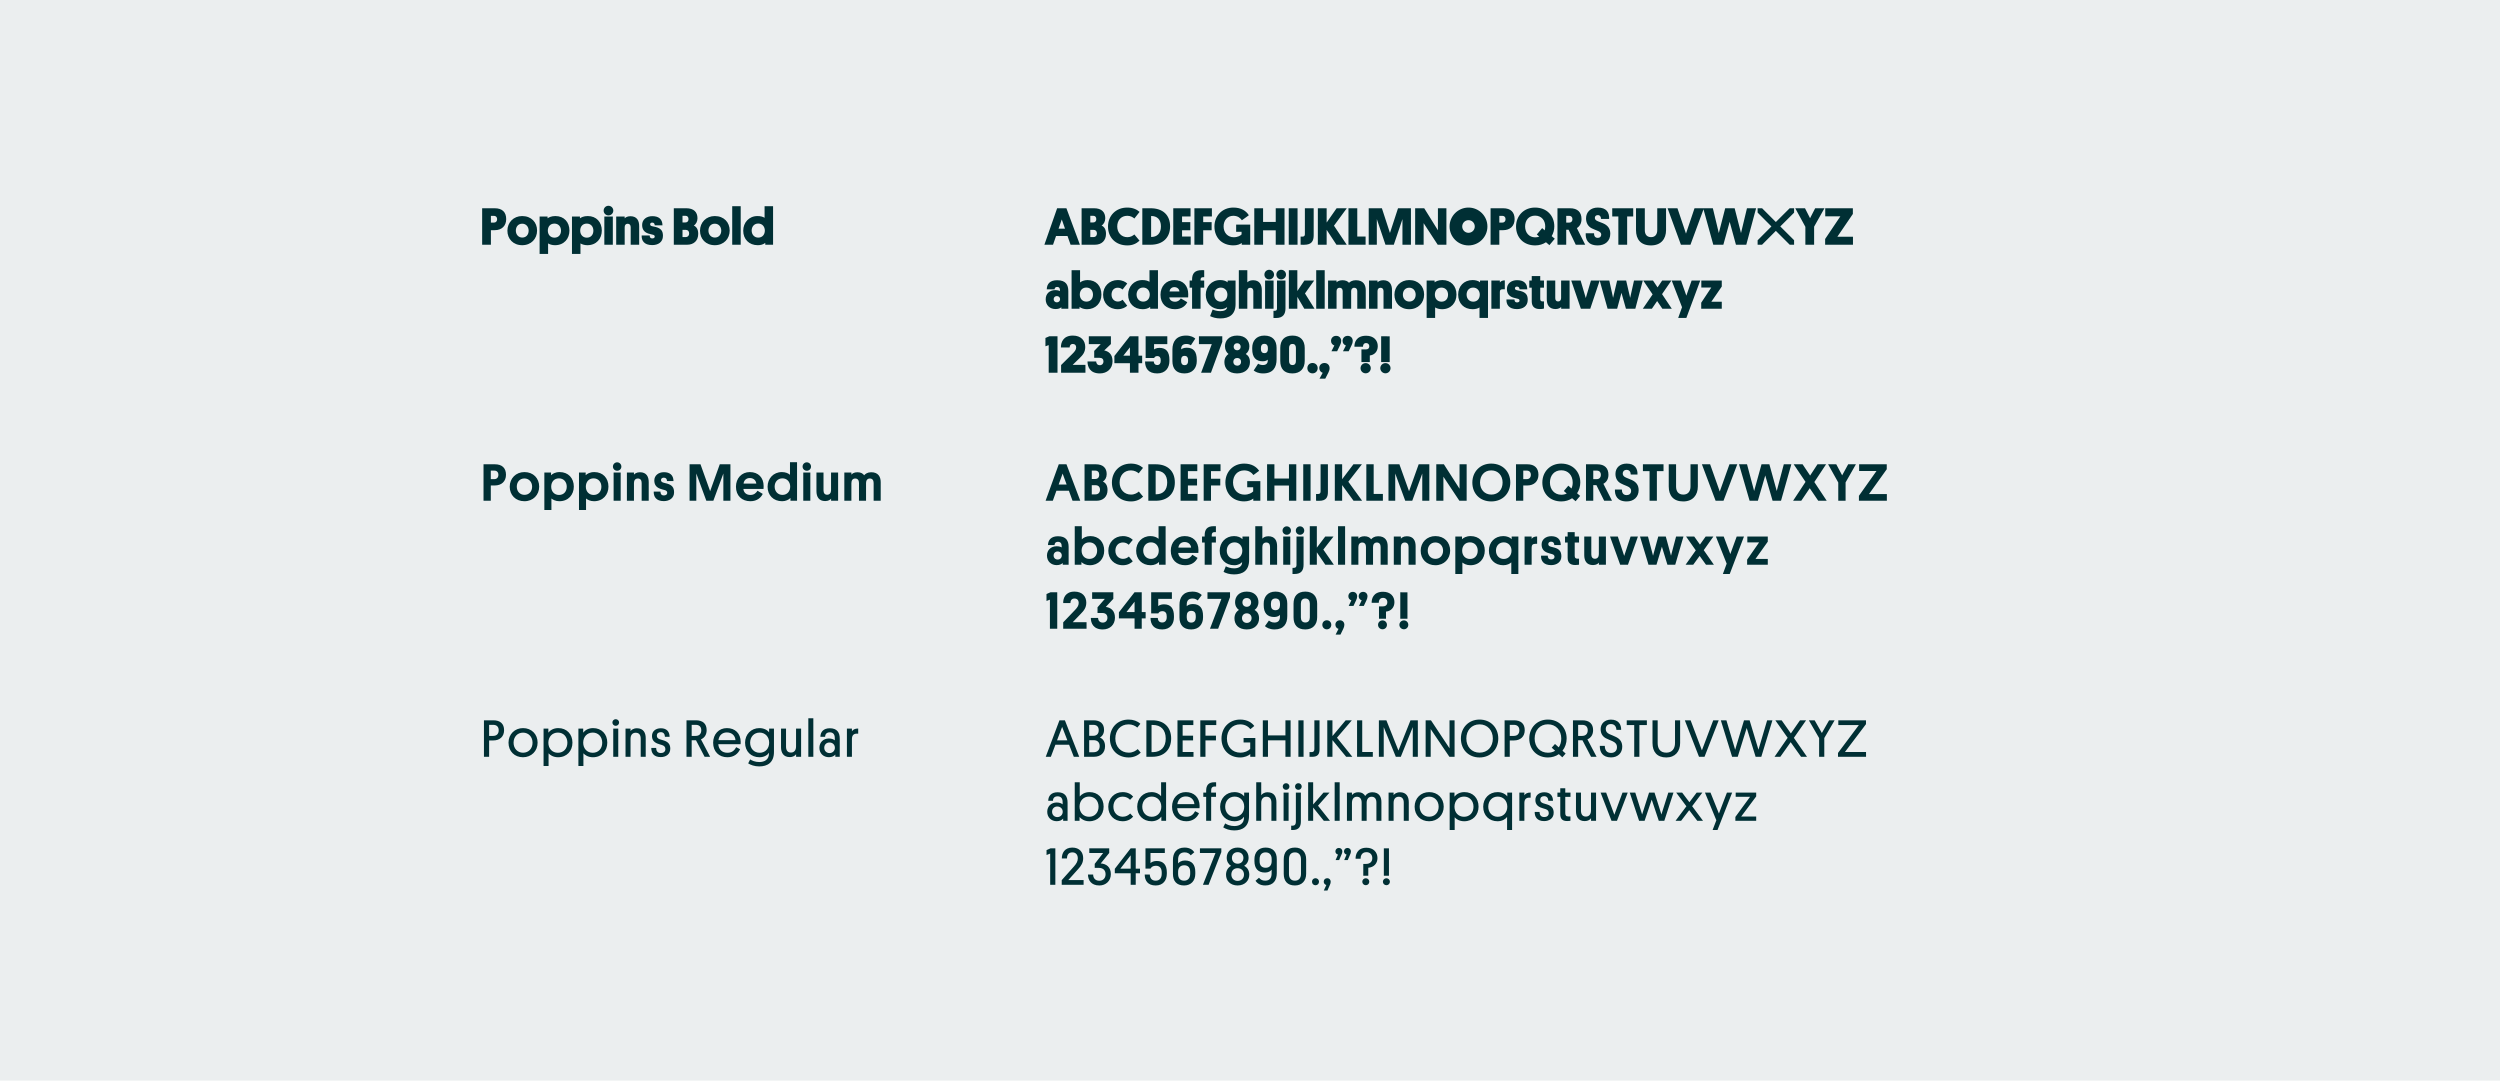 <?xml version="1.0" encoding="UTF-8"?>
<svg width="1328px" height="574px" viewBox="0 0 1328 574" version="1.1" xmlns="http://www.w3.org/2000/svg" xmlns:xlink="http://www.w3.org/1999/xlink">
    <!-- Generator: Sketch 59 (86127) - https://sketch.com -->
    <title>POPPINGS </title>
    <desc>Created with Sketch.</desc>
    <g id="TYPOGRAPHY" stroke="none" stroke-width="1" fill="none" fill-rule="evenodd">
        <g id="POPPINGS-">
            <polygon id="Fill-3" fill="#EBEEEF" points="0 574 1328 574 1328 0 0 0"></polygon>
            <g id="Group-29" transform="translate(255, 98)" fill="#002F34" fill-rule="nonzero">
                <g id="Group-30">
                    <path d="M313.692,32 L318.648,32 L311.48,12.624 L306.552,12.624 L299.776,32 L304.368,32 L305.964,27.38 L312.068,27.38 L313.692,32 Z M309.016,18.56 L310.724,23.46 L307.308,23.46 L309.016,18.56 Z M332.508,26.232 C332.508,23.964 331.752,22.62 330.156,21.78 C331.332,21.136 332.116,19.596 332.116,17.944 C332.116,14.668 330.156,12.624 326.18,12.624 L319.544,12.624 L319.544,32 L326.628,32 C330.184,32 332.508,29.816 332.508,26.232 Z M325.732,16.628 C326.74,16.628 327.356,17.244 327.356,18.392 C327.356,19.54 326.712,20.156 325.732,20.156 L324.164,20.156 L324.164,16.628 L325.732,16.628 Z M325.9,24.104 C326.992,24.104 327.692,24.804 327.692,26.008 C327.692,27.156 326.992,27.94 325.9,27.94 L324.164,27.94 L324.164,24.104 L325.9,24.104 Z M347.572,26.54 C346.732,27.268 345.5,27.996 343.876,27.996 C340.628,27.996 338.472,25.504 338.472,22.312 C338.472,19.148 340.404,16.628 343.848,16.628 C345.584,16.628 346.872,17.44 347.572,18.084 L350.344,14.556 C348.804,13.212 346.732,12.26 343.792,12.26 C337.604,12.26 333.572,16.74 333.572,22.34 C333.572,27.996 337.436,32.364 343.876,32.364 C346.592,32.364 348.664,31.412 350.316,29.844 L347.572,26.54 Z M351.8,12.624 L351.8,32 L356.224,32 C362.636,32 366.556,28.304 366.556,22.256 C366.556,16.18 362.636,12.624 356.224,12.624 L351.8,12.624 Z M356.476,16.74 C359.64,16.712 361.684,18.56 361.684,22.284 C361.684,26.036 359.556,27.912 356.476,27.884 L356.476,16.74 Z M377.504,32 L377.504,27.632 L372.912,27.632 L372.912,24.3 L377.28,24.3 L377.28,19.988 L372.912,19.988 L372.912,16.992 L377.42,16.992 L377.42,12.624 L368.236,12.624 L368.236,32 L377.504,32 Z M388.62,24.3 L388.62,19.988 L384.14,19.988 L384.14,16.992 L388.76,16.992 L388.76,12.624 L379.464,12.624 L379.464,32 L384.14,32 L384.14,24.3 L388.62,24.3 Z M409.116,21.304 L401.64,21.304 L401.64,25.14 L404.524,25.14 L404.524,26.54 C403.936,27.156 402.536,28.024 400.38,28.024 C397.3,28.024 394.976,25.784 394.976,22.284 C394.976,18.952 397.076,16.628 400.128,16.628 C402.564,16.628 403.88,17.86 404.692,19.008 L408.388,16.348 C406.96,14.052 404.384,12.26 400.156,12.26 C394.024,12.26 390.104,16.908 390.104,22.284 C390.104,28.332 394.164,32.336 400.156,32.336 C402.228,32.336 403.684,31.776 404.608,31.048 L404.608,32 L409.116,32 L409.116,21.304 Z M427.344,12.624 L422.668,12.624 L422.668,19.904 L415.948,19.904 L415.948,12.624 L411.272,12.624 L411.272,32 L415.948,32 L415.948,24.356 L422.668,24.356 L422.668,32 L427.344,32 L427.344,12.624 Z M434.26,12.624 L429.584,12.624 L429.584,32 L434.26,32 L434.26,12.624 Z M442.828,12.624 L438.152,12.624 L438.152,26.344 C438.152,26.988 437.984,27.66 436.976,27.688 L435.884,27.688 L435.884,32 L436.393,32.016 C436.934,32.028 437.522,32.028 437.732,32.028 C441.848,32.028 442.828,29.956 442.828,26.904 L442.828,12.624 Z M449.716,12.624 L445.04,12.624 L445.04,32 L449.716,32 L449.716,24.076 L454.924,32 L460.384,32 L453.608,21.892 L460.412,12.624 L455.008,12.624 L449.716,20.212 L449.716,12.624 Z M470.408,32 L470.408,27.632 L465.984,27.632 L465.984,12.624 L461.308,12.624 L461.308,32 L470.408,32 Z M489.98,18.392 L489.98,32 L494.488,32 L494.488,12.624 L487.628,12.624 L483.344,25.756 L479.06,12.624 L472.06,12.624 L472.06,32 L476.372,32 L476.372,18.392 L480.964,32 L485.388,32 L489.98,18.392 Z M508.712,32 L513.332,32 L513.332,12.624 L508.824,12.624 L508.824,24.328 L501.544,12.624 L496.728,12.624 L496.728,32 L501.236,32 L501.236,20.548 L508.712,32 Z M525.064,12.26 C519.52,12.26 515.012,16.768 515.012,22.312 C515.012,27.884 519.52,32.364 525.064,32.364 C530.608,32.364 535.116,27.884 535.116,22.312 C535.116,16.768 530.608,12.26 525.064,12.26 Z M525.064,18.952 C526.94,18.952 528.396,20.464 528.396,22.312 C528.396,24.188 526.94,25.672 525.064,25.672 C523.216,25.672 521.732,24.188 521.732,22.312 C521.732,20.464 523.216,18.952 525.064,18.952 Z M549.564,18.392 C549.564,14.724 547.52,12.624 543.46,12.624 L536.796,12.624 L536.796,32 L541.444,32 L541.444,24.272 L543.488,24.272 C547.212,24.272 549.564,21.976 549.564,18.392 Z M543.068,16.656 C544.104,16.656 544.748,17.356 544.748,18.42 C544.748,19.512 544.132,20.24 543.068,20.24 L541.444,20.24 L541.444,16.656 L543.068,16.656 Z M550.32,22.34 C550.32,28.024 554.184,32.364 560.512,32.364 C562.696,32.364 564.628,31.748 566.224,30.684 L568.044,32.224 L570.9,28.808 L569.248,27.436 C570.144,25.924 570.648,24.132 570.648,22.256 C570.648,16.6 566.7,12.26 560.372,12.26 C554.408,12.26 550.32,16.712 550.32,22.34 Z M555.136,22.312 C555.136,19.064 557.012,16.544 560.456,16.544 C563.844,16.544 565.832,19.064 565.832,22.312 C565.832,23.04 565.72,23.712 565.552,24.356 L564.18,23.18 L561.352,26.568 L562.668,27.688 C562.024,27.94 561.296,28.08 560.484,28.08 C557.208,28.08 555.136,25.56 555.136,22.312 Z M585.096,18.392 C585.096,14.724 583.052,12.624 578.992,12.624 L572.328,12.624 L572.328,32 L576.976,32 L576.976,24.048 L578.236,24.048 L582.044,32 L587.056,32 L582.632,23.152 C584.2,22.2 585.096,20.548 585.096,18.392 Z M578.6,16.656 C579.636,16.656 580.28,17.356 580.28,18.42 C580.28,19.512 579.664,20.24 578.6,20.24 L576.976,20.24 L576.976,16.656 L578.6,16.656 Z M592.18,17.72 C592.18,16.908 592.712,16.264 593.776,16.264 C594.868,16.264 595.484,17.104 595.456,18.308 L599.768,18.308 C599.964,14.864 598.312,12.26 593.748,12.26 C589.968,12.26 587.504,14.612 587.504,18 C587.504,20.352 588.54,22.256 590.5,23.264 C591.564,23.796 592.544,24.16 593.524,24.552 C594.784,25.028 595.568,25.56 595.568,26.652 C595.568,27.772 594.784,28.36 593.72,28.36 C592.18,28.36 591.704,27.156 591.76,25.924 L587.336,25.924 L587.322,26.235 C587.247,29.01 588.378,32.364 593.72,32.364 C597.612,32.364 600.384,30.068 600.384,26.148 C600.384,23.264 598.9,21.584 596.38,20.548 L593.944,19.596 C592.628,19.092 592.18,18.532 592.18,17.72 Z M612.564,16.992 L612.564,12.624 L601.42,12.624 L601.42,16.992 L604.668,16.992 L604.668,32 L609.344,32 L609.344,16.992 L612.564,16.992 Z M622,32.364 C627.32,32.364 630.008,28.92 630.008,24.244 L630.008,12.624 L625.332,12.624 L625.332,24.244 C625.332,26.428 624.268,27.968 622.056,27.968 C619.76,27.968 618.724,26.456 618.724,24.272 L618.724,12.624 L614.048,12.624 L614.048,24.272 C614.048,29.116 616.54,32.364 622,32.364 Z M637.904,32 L642.972,32 L650.112,12.624 L645.128,12.624 L640.592,26.092 L636.056,12.624 L630.82,12.624 L637.904,32 Z M667.136,32 L672.624,32 L677.832,12.624 L672.988,12.624 L669.824,25.812 L666.436,12.624 L661.424,12.624 L658.036,25.812 L654.872,12.624 L649.748,12.624 L655.096,32 L660.444,32 L663.804,19.82 L667.136,32 Z M698.02,12.624 L695.668,12.624 L688.332,19.932 L681.024,12.624 L678.644,12.624 L678.644,14.92 L685.98,22.284 L678.644,29.648 L678.644,32 L680.996,32 L688.332,24.636 L695.696,32 L698.02,32 L698.02,29.592 L690.684,22.284 L698.02,14.976 L698.02,12.624 Z M704.012,22.48 L704.012,32 L708.66,32 L708.66,22.396 L714.148,12.624 L709.22,12.624 L706.504,17.916 L703.816,12.624 L698.636,12.624 L704.012,22.48 Z M729.296,32 L729.296,27.744 L721.008,27.744 L729.24,15.648 L729.24,12.624 L714.568,12.624 L714.568,16.908 L722.604,16.908 L714.512,28.948 L714.512,32 L729.296,32 Z M300.476,61.044 C300.504,64.236 302.772,66.168 305.712,66.168 C307.14,66.168 308.092,65.804 308.792,65.188 L308.792,66 L312.488,66 L312.488,56.704 C312.488,53.344 311.228,50.852 306.552,50.852 C302.884,50.852 301.12,52.672 301.036,55.696 L305.208,55.696 C305.208,55.108 305.516,54.408 306.58,54.408 C307.7,54.408 308.036,55.192 308.036,56.032 L308.036,56.648 C307.644,56.396 306.804,56.116 305.572,56.116 C302.464,56.116 300.448,58.076 300.476,61.044 Z M304.704,60.932 C304.704,59.98 305.404,59.28 306.384,59.28 C307.364,59.28 308.12,59.924 308.12,60.932 C308.12,61.912 307.392,62.612 306.412,62.612 C305.432,62.612 304.704,61.912 304.704,60.932 Z M318.452,64.992 C319.432,65.804 320.916,66.252 322.4,66.252 C327.048,66.252 330.072,62.948 330.072,58.496 C330.072,53.876 327.272,50.768 322.708,50.768 C320.972,50.768 319.488,51.384 318.732,52.056 L318.732,45.532 L314.224,45.532 L314.224,66 L318.452,66 L318.452,64.992 Z M318.592,58.496 C318.592,56.34 319.852,54.744 322.092,54.744 C324.248,54.744 325.592,56.34 325.592,58.496 C325.592,60.624 324.332,62.22 322.12,62.22 C319.992,62.22 318.592,60.652 318.592,58.496 Z M338.808,62.192 C337.044,62.192 335.448,60.848 335.448,58.524 C335.448,56.424 336.652,54.828 338.78,54.828 C340.012,54.828 340.824,55.388 341.3,55.808 L343.792,52.616 C342.896,51.776 341.272,50.768 338.724,50.768 C334.216,50.768 330.968,54.212 330.968,58.552 C330.968,62.864 333.964,66.252 338.78,66.252 C341.188,66.252 342.896,65.244 343.792,64.404 L341.3,61.212 C340.824,61.632 340.04,62.192 338.808,62.192 Z M355.972,66 L360.116,66 L360.116,45.532 L355.608,45.532 L355.608,51.692 C354.712,51.132 353.508,50.768 351.828,50.768 C347.292,50.768 344.268,54.268 344.268,58.552 C344.268,63.032 347.32,66.252 352.024,66.252 C353.48,66.252 354.964,65.86 355.972,65.02 L355.972,66 Z M348.748,58.496 C348.748,56.396 350.064,54.744 352.248,54.744 C354.376,54.744 355.748,56.396 355.748,58.496 C355.748,60.568 354.46,62.22 352.248,62.22 C350.176,62.22 348.748,60.596 348.748,58.496 Z M366.136,59.98 L376.132,59.98 L376.164,59.453 C376.188,58.963 376.188,58.58 376.188,58.244 C376.188,53.764 373.416,50.768 368.824,50.768 C364.456,50.768 361.46,54.1 361.46,58.58 C361.46,63.368 364.596,66.252 369.16,66.252 C372.884,66.252 374.844,64.264 375.684,62.528 L372.24,60.512 C371.708,61.352 370.784,62.276 369.188,62.276 C367.452,62.276 366.332,61.408 366.136,59.98 Z M368.824,54.52 C370.448,54.52 371.4,55.584 371.512,56.816 L366.248,56.816 C366.36,55.612 367.256,54.52 368.824,54.52 Z M382.74,50.6 C382.74,49.956 382.964,49.256 383.972,49.256 L384.672,49.256 L384.672,45.532 L384.148,45.512 C383.798,45.504 383.468,45.504 383.3,45.504 C379.553,45.504 378.291,47.401 378.234,50.307 L378.232,51.02 L376.916,51.02 L376.916,54.8 L378.232,54.8 L378.232,66 L382.74,66 L382.74,54.8 L384.672,54.8 L384.672,51.02 L382.74,51.02 L382.74,50.6 Z M397.104,51.972 C396.18,51.188 394.808,50.768 393.128,50.768 C388.592,50.768 385.512,54.268 385.512,58.552 C385.512,63.116 388.62,66.252 393.296,66.252 C395.088,66.252 396.208,65.664 396.852,65.104 C396.824,66.56 395.256,67.288 393.212,67.288 C391.532,67.288 389.992,66.812 389.152,66.42 L387.808,69.92 C389.04,70.564 390.972,71.152 393.184,71.152 C398,71.152 401.332,69.108 401.332,63.508 L401.332,51.02 L397.104,51.02 L397.104,51.972 Z M389.992,58.524 C389.992,56.424 391.308,54.772 393.492,54.772 C395.62,54.772 396.992,56.424 396.992,58.524 C396.992,60.596 395.704,62.248 393.492,62.248 C391.42,62.248 389.992,60.624 389.992,58.524 Z M410.768,66 L415.276,66 L415.276,56.144 C415.276,53.26 414.128,50.852 410.6,50.852 C408.78,50.852 407.912,51.664 407.576,51.972 L407.576,45.532 L403.068,45.532 L403.068,66 L407.576,66 L407.576,56.648 C407.576,55.556 408.136,54.856 409.172,54.856 C410.236,54.856 410.768,55.584 410.768,56.676 L410.768,66 Z M419.196,50.432 C420.624,50.432 421.772,49.284 421.772,47.884 C421.772,46.456 420.624,45.308 419.196,45.308 C417.768,45.308 416.648,46.456 416.648,47.884 C416.648,49.284 417.768,50.432 419.196,50.432 Z M421.52,51.02 L417.012,51.02 L417.012,66 L421.52,66 L421.52,51.02 Z M425.552,50.432 C426.98,50.432 428.128,49.284 428.128,47.884 C428.128,46.456 426.98,45.308 425.552,45.308 C424.124,45.308 423.004,46.456 423.004,47.884 C423.004,49.284 424.124,50.432 425.552,50.432 Z M427.848,51.02 L423.34,51.02 L423.34,65.748 L423.335,65.959 C423.306,66.549 423.119,67.067 422.192,67.092 L421.464,67.092 L421.464,70.9 L421.894,70.916 C422.293,70.928 422.598,70.928 422.808,70.928 C426.616,70.928 427.848,68.8 427.848,65.776 L427.848,51.02 Z M443.08,51.02 L437.9,51.02 L434.148,56.592 L434.148,45.532 L429.64,45.532 L429.64,66 L434.148,66 L434.148,59.7 L437.844,66 L443.276,66 L438.208,57.88 L443.08,51.02 Z M448.68,45.532 L444.172,45.532 L444.172,66 L448.68,66 L448.68,45.532 Z M462.736,56.676 C462.736,55.696 463.268,54.856 464.36,54.856 C465.424,54.856 465.984,55.584 465.984,56.676 L465.984,66 L470.492,66 L470.492,56.144 C470.492,53.26 469.12,50.852 465.256,50.852 C463.296,50.852 462.232,51.636 461.588,52.224 C460.86,51.384 459.768,50.852 458.116,50.852 C456.212,50.852 455.316,51.636 454.98,51.972 L454.98,51.02 L450.472,51.02 L450.472,66 L454.98,66 L454.98,56.648 C454.98,55.556 455.568,54.856 456.604,54.856 C457.668,54.856 458.228,55.584 458.228,56.676 L458.228,66 L462.736,66 L462.736,56.676 Z M479.928,66 L484.436,66 L484.436,56.144 C484.436,53.26 483.288,50.852 479.76,50.852 C477.94,50.852 477.072,51.664 476.736,51.972 L476.736,51.02 L472.228,51.02 L472.228,66 L476.736,66 L476.736,56.648 C476.736,55.556 477.296,54.856 478.332,54.856 C479.396,54.856 479.928,55.584 479.928,56.676 L479.928,66 Z M485.724,58.552 C485.724,62.892 488.776,66.252 493.592,66.252 C498.352,66.252 501.488,62.836 501.488,58.468 C501.488,54.128 498.464,50.768 493.564,50.768 C488.972,50.768 485.724,54.184 485.724,58.552 Z M490.204,58.524 C490.204,56.424 491.464,54.828 493.592,54.828 C495.636,54.828 497.008,56.424 497.008,58.524 C497.008,60.596 495.748,62.192 493.62,62.192 C491.604,62.192 490.204,60.624 490.204,58.524 Z M507.34,65.3 C508.124,65.804 509.468,66.252 511.008,66.252 C515.824,66.252 518.68,62.78 518.68,58.468 C518.68,53.988 515.796,50.768 511.232,50.768 C509.02,50.768 507.76,51.468 507.06,51.972 L507.06,51.02 L502.832,51.02 L502.832,70.9 L507.34,70.9 L507.34,65.3 Z M507.2,58.524 C507.2,56.368 508.46,54.772 510.7,54.772 C512.856,54.772 514.2,56.368 514.2,58.524 C514.2,60.652 512.94,62.248 510.728,62.248 C508.6,62.248 507.2,60.68 507.2,58.524 Z M530.916,70.9 L535.424,70.9 L535.424,51.02 L531.196,51.02 L531.196,51.972 C530.356,51.216 528.844,50.768 527.276,50.768 C522.572,50.768 519.576,54.1 519.576,58.496 C519.576,63.144 522.656,66.252 527.276,66.252 C528.676,66.252 530.216,65.86 530.916,65.3 L530.916,70.9 Z M524.056,58.496 C524.056,56.396 525.344,54.772 527.556,54.772 C529.628,54.772 531.056,56.368 531.056,58.496 C531.056,60.624 529.768,62.248 527.584,62.248 C525.428,62.248 524.056,60.624 524.056,58.496 Z M544.356,50.936 C543.012,50.936 542.284,51.328 541.724,52.056 L541.724,51.02 L537.216,51.02 L537.216,66 L541.724,66 L541.724,57.068 C541.724,56.144 542.032,55.668 543.236,55.668 L544.356,55.668 L544.356,50.936 Z M549.732,55.164 C549.732,54.604 550.152,54.24 550.824,54.24 C551.72,54.24 552.14,54.8 552.168,55.696 L556.284,55.696 C556.256,52.252 554.1,50.824 550.908,50.824 C547.828,50.824 545.476,52.588 545.476,55.5 C545.476,57.74 546.484,59.28 548.668,60.036 C549.365,60.26 549.863,60.396 550.633,60.561 L550.936,60.624 C551.86,60.82 552.168,61.1 552.168,61.716 C552.168,62.304 551.636,62.64 550.88,62.64 C549.732,62.64 549.48,61.828 549.508,61.072 L545.224,61.072 C545.112,63.676 546.4,66.196 550.824,66.196 C553.82,66.196 556.536,64.768 556.536,61.24 C556.536,58.524 555.36,57.32 552.756,56.592 C552.336,56.475 551.799,56.378 551.259,56.268 L550.936,56.2 C550.096,56.032 549.732,55.724 549.732,55.164 Z M563.172,48.64 L558.664,48.64 L558.664,51.02 L557.348,51.02 L557.348,54.8 L558.664,54.8 L558.664,62.108 C558.664,64.684 560.036,66.168 562.892,66.168 C564.46,66.168 565.16,65.888 565.16,65.888 L565.16,62.108 L564.404,62.108 C563.592,62.108 563.172,61.772 563.172,60.764 L563.172,54.8 L565.16,54.8 L565.16,51.02 L563.172,51.02 L563.172,48.64 Z M571.152,51.02 L566.644,51.02 L566.644,60.848 C566.644,63.956 567.96,66.168 571.32,66.168 C573,66.168 573.952,65.412 574.288,65.048 L574.288,66 L578.768,66 L578.768,51.02 L574.26,51.02 L574.26,60.316 C574.26,61.408 573.7,62.136 572.664,62.136 C571.6,62.136 571.152,61.408 571.152,60.316 L571.152,51.02 Z M584.62,51.02 L579.636,51.02 L584.76,66 L589.744,66 L594.756,51.02 L590.108,51.02 L587.364,60.316 L584.62,51.02 Z M608.812,51.02 L604.024,51.02 L601.868,60.204 L599.852,51.02 L594.756,51.02 L598.956,66 L604.024,66 L606.32,57.544 L608.7,66 L613.684,66 L617.66,51.02 L612.984,51.02 L610.94,60.204 L608.812,51.02 Z M628.048,66 L633.06,66 L627.88,58.244 L632.836,51.02 L627.936,51.02 L625.5,54.66 L623.064,51.02 L617.884,51.02 L622.868,58.384 L617.66,66 L622.476,66 L625.276,61.912 L628.048,66 Z M640.788,70.9 L648.18,51.02 L643.588,51.02 L640.788,59.056 L637.96,51.02 L633.004,51.02 L638.492,65.188 L636.448,70.9 L640.788,70.9 Z M659.604,54.212 L659.604,51.02 L648.74,51.02 L648.74,54.744 L654.032,54.744 L648.684,62.808 L648.684,66 L659.604,66 L659.604,62.276 L654.06,62.276 L659.604,54.212 Z M306.748,80.624 L302.408,80.624 L300.336,81.52 L300.336,85.944 L302.072,85.328 L302.072,100 L306.748,100 L306.748,80.624 Z M321.588,100 L321.588,95.828 L314.784,95.828 L318.396,92.328 C320.188,90.62 321.476,89.052 321.476,86.308 C321.476,82.948 319.292,80.26 314.896,80.26 C309.716,80.26 308.484,83.984 308.568,86.588 L313.188,86.588 C313.188,85.888 313.524,84.712 314.868,84.712 C315.96,84.712 316.66,85.356 316.66,86.56 C316.66,87.848 315.82,88.8 314.616,90.004 L308.652,95.912 L308.652,100 L321.588,100 Z M326.236,92.076 L329.148,92.076 C330.464,92.076 331.164,92.804 331.164,94.008 C331.164,95.184 330.408,95.996 329.26,95.996 C327.86,95.996 327.3,94.988 327.3,94.008 L322.68,94.008 C322.68,96.808 323.94,100.364 329.26,100.364 C333.04,100.364 335.98,97.9 335.98,93.896 C335.98,90.088 333.88,88.632 331.556,88.156 L335.112,84.768 L335.112,80.624 L323.38,80.624 L323.38,84.796 L329.708,84.796 L326.236,88.408 L326.236,92.076 Z M351.716,94.932 L351.716,90.928 L349.756,90.928 L349.756,80.624 L345.164,80.624 L336.96,91.096 L336.96,94.932 L345.22,94.932 L345.22,100 L349.756,100 L349.756,94.932 L351.716,94.932 Z M345.22,86.504 L345.22,90.928 L341.72,90.928 L345.22,86.504 Z M353.256,94.008 C353.256,97.592 354.964,100.364 359.724,100.364 C364.288,100.364 366.192,97.144 366.192,93.784 L366.192,93.084 C366.192,88.968 364.512,86.784 360.9,86.784 C359.388,86.784 358.324,87.344 358.044,87.624 L358.044,84.796 L365.072,84.796 L365.072,80.624 L353.564,80.624 L353.564,92.16 L358.1,92.16 C358.296,91.684 358.772,91.152 359.724,91.152 C361.04,91.152 361.572,92.02 361.572,93.28 L361.572,93.728 C361.572,94.988 360.984,95.912 359.724,95.912 C358.52,95.912 357.932,95.156 357.876,94.008 L353.256,94.008 Z M379.94,81.856 C379.156,81.184 377.644,80.26 375.068,80.26 C369.737,80.26 367.858,83.578 367.79,87.486 L367.788,93.84 C367.788,97.76 369.748,100.364 374.2,100.364 C378.54,100.364 380.724,97.424 380.724,93.868 L380.724,93.168 C380.724,88.8 379.016,86.7 375.376,86.7 C373.78,86.7 372.688,87.316 372.436,87.596 C372.38,86 372.968,84.712 375.264,84.712 C376.468,84.712 377.196,85.16 377.588,85.44 L379.94,81.856 Z M374.256,91.04 C375.6,91.04 376.104,91.936 376.104,93.168 L376.104,93.84 C376.104,95.016 375.6,95.968 374.256,95.968 C372.884,95.968 372.408,95.016 372.408,93.84 L372.408,93.14 C372.408,91.992 372.856,91.04 374.256,91.04 Z M394.276,83.564 L394.276,80.624 L381.872,80.624 L381.872,84.796 L388.704,84.796 L383.02,100 L388.256,100 L394.276,83.564 Z M395.704,85.972 C395.704,87.904 396.516,89.192 397.58,90.032 C396.348,90.9 395.396,92.272 395.396,94.372 C395.396,97.452 397.328,100.308 402.144,100.364 C406.932,100.308 408.976,97.424 408.976,94.372 C408.976,92.244 408.164,90.928 406.764,90.032 C407.856,89.192 408.668,87.904 408.668,85.972 C408.668,83.172 406.792,80.26 402.172,80.26 C397.552,80.26 395.704,83.228 395.704,85.972 Z M400.324,86.196 C400.324,85.104 401.052,84.32 402.172,84.32 C403.292,84.32 404.048,85.104 404.048,86.196 C404.048,87.288 403.292,88.072 402.172,88.072 C401.08,88.072 400.324,87.288 400.324,86.196 Z M400.156,94.204 C400.156,92.972 400.996,92.16 402.2,92.16 C403.432,92.16 404.244,92.972 404.244,94.204 C404.244,95.436 403.432,96.248 402.2,96.248 C401.024,96.248 400.156,95.436 400.156,94.204 Z M410.964,98.796 C411.86,99.496 413.316,100.364 415.948,100.364 C421.268,100.364 423.116,97.144 423.116,92.888 L423.116,86.784 C423.116,82.864 421.072,80.26 416.62,80.26 C412.28,80.26 410.18,83.2 410.18,86.756 L410.18,87.456 C410.18,91.824 412.112,93.924 415.808,93.924 C417.18,93.924 418.216,93.336 418.468,93.028 C418.552,94.624 417.964,95.912 415.836,95.912 C414.548,95.912 413.708,95.464 413.316,95.184 L410.964,98.796 Z M416.648,89.584 C415.304,89.584 414.8,88.688 414.8,87.456 L414.8,86.784 C414.8,85.608 415.276,84.656 416.62,84.656 C417.992,84.656 418.496,85.608 418.496,86.784 L418.496,87.484 C418.496,88.632 418.048,89.584 416.648,89.584 Z M438.068,86.84 C438.068,82.892 435.856,80.26 431.572,80.26 C427.148,80.26 425.076,82.864 425.076,86.84 L425.076,93.728 C425.076,97.788 427.064,100.364 431.516,100.364 C435.772,100.364 438.068,97.732 438.068,93.728 L438.068,86.84 Z M433.392,86.84 L433.392,93.784 C433.392,94.96 432.916,95.912 431.572,95.912 C430.228,95.912 429.752,94.96 429.752,93.784 L429.752,86.84 C429.752,85.664 430.228,84.712 431.572,84.712 C432.916,84.712 433.392,85.664 433.392,86.84 Z M442.212,100.336 C443.78,100.336 444.956,99.132 444.956,97.564 C444.956,95.996 443.808,94.82 442.212,94.82 C440.616,94.82 439.468,95.996 439.468,97.564 C439.468,99.132 440.644,100.336 442.212,100.336 Z M445.936,103.136 L448.988,103.136 L450.64,99.916 C451.06,99.104 451.284,98.348 451.284,97.564 C451.284,95.996 450.192,94.82 448.568,94.82 C446.916,94.82 445.768,95.996 445.796,97.536 C445.824,98.824 446.608,99.72 447.616,100.028 L445.936,103.136 Z M452.264,88.576 L455.288,88.576 L456.828,85.384 C457.248,84.544 457.444,83.872 457.444,83.088 C457.444,81.548 456.38,80.4 454.756,80.4 C453.104,80.4 452.04,81.604 452.04,83.088 C452.04,84.432 452.88,85.188 453.804,85.524 L452.264,88.576 Z M458.396,88.576 L461.42,88.576 L462.96,85.384 C463.38,84.544 463.576,83.872 463.576,83.088 C463.576,81.548 462.512,80.4 460.888,80.4 C459.236,80.4 458.172,81.604 458.172,83.088 C458.172,84.432 459.012,85.188 459.936,85.524 L458.396,88.576 Z M472.648,90.816 C474.972,90.592 476.876,88.828 476.876,85.888 C476.876,82.78 474.72,80.344 470.716,80.344 C465.2,80.344 464.388,84.292 464.472,86.196 L469.008,86.196 C469.008,85.356 469.316,84.236 470.688,84.236 C471.724,84.236 472.368,84.964 472.368,85.916 C472.368,87.036 471.696,87.596 470.632,87.596 L468.196,87.596 L468.196,94.344 L472.648,94.344 L472.648,90.816 Z M470.436,100.308 C471.948,100.308 473.152,99.104 473.152,97.592 C473.152,96.08 471.948,94.876 470.436,94.876 C468.924,94.876 467.72,96.08 467.72,97.592 C467.72,99.104 468.924,100.308 470.436,100.308 Z M483.204,80.652 L478.668,80.624 L478.668,94.344 L483.204,94.344 L483.204,80.652 Z M480.964,100.308 C482.448,100.308 483.652,99.076 483.652,97.592 C483.652,96.08 482.448,94.876 480.964,94.876 C479.452,94.876 478.22,96.08 478.22,97.592 C478.22,99.076 479.452,100.308 480.964,100.308 Z M314.728,168 L318.844,168 L311.508,148.624 L307.42,148.624 L300.42,168 L304.256,168 L306.16,162.68 L312.796,162.68 L314.728,168 Z M309.464,153.552 L311.592,159.376 L307.364,159.376 L309.464,153.552 Z M333.32,162.316 C333.32,159.992 332.452,158.564 330.828,157.78 C332.06,157.108 332.872,155.568 332.872,153.86 C332.872,150.556 330.884,148.624 327.076,148.624 L321.112,148.624 L321.112,168 L327.468,168 C330.968,168 333.32,165.872 333.32,162.316 Z M326.74,151.984 C328.14,151.984 328.896,152.768 328.896,154.196 C328.896,155.624 328.112,156.436 326.74,156.436 L324.948,156.436 L324.948,151.984 L326.74,151.984 Z M326.908,159.74 C328.448,159.74 329.316,160.636 329.316,162.148 C329.316,163.604 328.448,164.612 326.908,164.612 L324.948,164.612 L324.948,159.74 L326.908,159.74 Z M349.952,163.1 C349.14,163.8 347.768,164.724 345.808,164.724 C342.168,164.724 339.732,161.98 339.732,158.312 C339.732,154.672 342,151.872 345.752,151.872 C347.544,151.872 348.972,152.656 349.868,153.44 L352.164,150.528 C350.624,149.156 348.496,148.26 345.724,148.26 C339.676,148.26 335.644,152.656 335.644,158.34 C335.644,164.052 339.564,168.364 345.808,168.364 C348.608,168.364 350.736,167.272 352.22,165.816 L349.952,163.1 Z M354.992,148.624 L354.992,168 L358.912,168 C365.24,168 369.076,164.248 369.076,158.284 C369.076,152.264 365.268,148.624 358.912,148.624 L354.992,148.624 Z M358.884,164.556 L358.884,152.068 L359.108,152.068 C362.804,152.04 365.016,154.252 365.016,158.284 C365.016,162.281 362.848,164.485 359.349,164.555 L358.884,164.556 Z M381.088,168 L381.088,164.36 L376.02,164.36 L376.02,159.88 L380.864,159.88 L380.864,156.296 L376.02,156.296 L376.02,152.264 L381.004,152.264 L381.004,148.624 L372.128,148.624 L372.128,168 L381.088,168 Z M393.212,159.88 L393.212,156.296 L388.284,156.296 L388.284,152.264 L393.352,152.264 L393.352,148.624 L384.392,148.624 L384.392,168 L388.284,168 L388.284,159.88 L393.212,159.88 Z M414.492,157.584 L407.52,157.584 L407.52,160.832 L410.684,160.832 L410.684,163.044 C409.872,163.884 408.304,164.752 406.064,164.752 C402.564,164.752 399.988,162.204 399.988,158.284 C399.988,154.504 402.396,151.872 405.896,151.872 C408.472,151.872 409.928,153.132 410.824,154.336 L413.848,152.096 C412.504,150.024 409.984,148.26 405.896,148.26 C399.904,148.26 395.928,152.768 395.928,158.284 C395.928,164.304 399.988,168.336 405.896,168.336 C408.108,168.336 409.732,167.664 410.74,166.852 L410.74,168 L414.492,168 L414.492,157.584 Z M433.588,148.624 L429.696,148.624 L429.696,156.212 L421.968,156.212 L421.968,148.624 L418.076,148.624 L418.076,168 L421.968,168 L421.968,159.908 L429.696,159.908 L429.696,168 L433.588,168 L433.588,148.624 Z M441.176,148.624 L437.284,148.624 L437.284,168 L441.176,168 L441.176,148.624 Z M450.388,148.624 L446.496,148.624 L446.496,162.932 C446.496,163.716 446.3,164.416 445.18,164.416 L444.088,164.416 L444.088,168 C444.564,168.028 445.376,168.028 445.74,168.028 C449.464,168.028 450.388,166.152 450.388,163.352 L450.388,148.624 Z M457.948,148.624 L454.056,148.624 L454.056,168 L457.948,168 L457.948,159.684 L463.996,168 L468.56,168 L461.224,157.892 L468.448,148.624 L463.94,148.624 L457.948,156.548 L457.948,148.624 Z M479.592,168 L479.592,164.36 L474.692,164.36 L474.692,148.624 L470.8,148.624 L470.8,168 L479.592,168 Z M500.508,153.524 L500.508,168 L504.26,168 L504.26,148.624 L498.604,148.624 L493.48,162.932 L488.356,148.624 L482.56,148.624 L482.56,168 L486.144,168 L486.144,153.524 L491.464,168 L495.188,168 L500.508,153.524 Z M520.22,168 L524.084,168 L524.084,148.624 L520.304,148.624 L520.304,161.616 L511.988,148.624 L507.956,148.624 L507.956,168 L511.736,168 L511.736,155.232 L520.22,168 Z M527.108,158.34 C527.108,164.08 531.028,168.364 537.188,168.364 C543.264,168.364 547.268,163.968 547.268,158.284 C547.268,152.572 543.264,148.26 537.104,148.26 C531.224,148.26 527.108,152.628 527.108,158.34 Z M531.196,158.312 C531.196,154.672 533.408,151.872 537.16,151.872 C540.856,151.872 543.18,154.672 543.18,158.312 C543.18,161.98 540.94,164.724 537.188,164.724 C533.576,164.724 531.196,161.98 531.196,158.312 Z M562.22,154.196 C562.22,150.612 560.148,148.624 556.284,148.624 L550.292,148.624 L550.292,168 L554.156,168 L554.156,159.88 L556.284,159.88 C559.868,159.88 562.22,157.696 562.22,154.196 Z M555.976,151.984 C557.404,151.984 558.188,152.852 558.188,154.224 C558.188,155.596 557.404,156.52 555.976,156.52 L554.156,156.52 L554.156,151.984 L555.976,151.984 Z M564.292,158.34 C564.292,164.08 568.212,168.364 574.372,168.364 C576.556,168.364 578.516,167.748 580.112,166.656 L581.96,168.252 L584.368,165.424 L582.744,164.024 C583.836,162.4 584.452,160.412 584.452,158.284 C584.452,152.572 580.448,148.26 574.288,148.26 C568.408,148.26 564.292,152.628 564.292,158.34 Z M568.324,158.312 C568.324,154.588 570.592,151.816 574.344,151.816 C578.068,151.816 580.42,154.588 580.42,158.312 C580.42,159.488 580.196,160.552 579.776,161.476 L578.096,159.992 L575.716,162.82 L577.256,164.164 C576.416,164.584 575.464,164.808 574.372,164.808 C570.732,164.808 568.324,162.036 568.324,158.312 Z M599.404,154.196 C599.404,150.612 597.332,148.624 593.468,148.624 L587.476,148.624 L587.476,168 L591.34,168 L591.34,159.712 L593.02,159.712 L597.136,168 L601.308,168 L596.716,158.984 C598.396,158.088 599.404,156.436 599.404,154.196 Z M593.16,151.984 C594.588,151.984 595.372,152.852 595.372,154.224 C595.372,155.596 594.588,156.52 593.16,156.52 L591.34,156.52 L591.34,151.984 L593.16,151.984 Z M606.992,153.524 C606.992,152.432 607.72,151.592 609.064,151.592 C610.492,151.592 611.248,152.628 611.248,154.056 L614.832,154.056 C614.972,150.892 613.432,148.26 609.064,148.26 C605.424,148.26 603.128,150.556 603.128,153.72 C603.128,156.044 604.136,157.808 606.012,158.788 C606.992,159.351 607.993,159.679 608.96,160.09 L609.372,160.272 C610.632,160.804 611.444,161.476 611.444,162.764 C611.444,164.22 610.436,165.004 609.064,165.004 C607.16,165.004 606.516,163.604 606.544,162.036 L602.848,162.036 C602.708,165.032 603.94,168.364 609.064,168.364 C612.816,168.364 615.448,166.04 615.448,162.344 C615.448,159.6 614.048,157.976 611.724,156.94 C610.66,156.464 609.736,156.128 608.812,155.736 C607.552,155.204 606.992,154.532 606.992,153.524 Z M628.664,152.264 L628.664,148.624 L617.716,148.624 L617.716,152.264 L621.244,152.264 L621.244,168 L625.136,168 L625.136,152.264 L628.664,152.264 Z M639.136,168.364 C644.204,168.364 646.892,165.004 646.892,160.412 L646.892,148.624 L643,148.624 L643,160.412 C643,162.932 641.74,164.724 639.192,164.724 C636.532,164.724 635.328,162.988 635.328,160.44 L635.328,148.624 L631.436,148.624 L631.436,160.44 C631.436,165.2 633.872,168.364 639.136,168.364 Z M656.328,168 L660.528,168 L667.836,148.624 L663.692,148.624 L658.54,163.1 L653.416,148.624 L649.048,148.624 L656.328,168 Z M686.596,168 L691.076,168 L696.564,148.624 L692.56,148.624 L688.808,162.82 L684.888,148.624 L680.716,148.624 L676.796,162.82 L673.016,148.624 L668.76,148.624 L674.388,168 L678.784,168 L682.704,154.56 L686.596,168 Z M697.488,168 L701.828,168 L706.336,161.336 L710.844,168 L715.352,168 L708.772,158.06 L715.016,148.624 L710.452,148.624 L706.532,154.616 L702.528,148.624 L697.796,148.624 L704.096,157.976 L697.488,168 Z M721.484,158.312 L721.484,168 L725.376,168 L725.376,158.256 L730.864,148.624 L726.748,148.624 L723.556,154.504 L720.42,148.624 L716.08,148.624 L721.484,158.312 Z M747.3,168 L747.3,164.444 L737.808,164.444 L747.244,151.256 L747.244,148.624 L732.572,148.624 L732.572,152.208 L741.784,152.208 L732.46,165.368 L732.46,168 L747.3,168 Z M301.148,197.1 C301.148,200.208 303.36,202.196 306.356,202.196 C308.092,202.196 309.1,201.496 309.52,201.048 L309.52,202 L312.656,202 L312.656,192.564 C312.656,189.232 311.312,186.852 307,186.852 C303.472,186.852 301.764,188.728 301.68,191.556 L305.18,191.556 C305.18,190.716 305.6,189.82 307,189.82 C308.4,189.82 308.96,190.744 308.96,192.032 L308.96,192.788 C308.568,192.536 307.644,192.172 306.3,192.172 C303.192,192.172 301.148,194.3 301.148,197.1 Z M304.676,197.072 C304.676,195.868 305.544,194.944 306.832,194.944 C308.092,194.944 309.016,195.812 309.016,197.072 C309.016,198.332 308.092,199.228 306.86,199.228 C305.572,199.228 304.676,198.332 304.676,197.072 Z M319.46,200.572 C320.328,201.44 321.952,202.252 323.884,202.252 C328.504,202.252 331.556,198.92 331.556,194.496 C331.556,189.876 328.644,186.768 324.136,186.768 C322.092,186.768 320.468,187.636 319.656,188.504 L319.656,181.532 L315.904,181.532 L315.904,202 L319.46,202 L319.46,200.572 Z M319.544,194.496 C319.544,191.948 321.112,190.1 323.66,190.1 C326.152,190.1 327.804,191.948 327.804,194.496 C327.804,197.044 326.236,198.892 323.688,198.892 C321.196,198.892 319.544,197.072 319.544,194.496 Z M341.524,198.864 C339.368,198.864 337.492,197.212 337.492,194.524 C337.492,192.032 339.032,190.156 341.496,190.156 C342.98,190.156 343.96,190.8 344.576,191.388 L346.732,188.784 L346.502,188.56 C345.565,187.692 343.967,186.768 341.468,186.768 C336.988,186.768 333.74,190.184 333.74,194.552 C333.74,198.892 336.764,202.252 341.496,202.252 C344.072,202.252 345.836,201.104 346.732,200.152 L344.66,197.632 C343.988,198.192 343.036,198.864 341.524,198.864 Z M360.676,202 L364.176,202 L364.176,181.532 L360.424,181.532 L360.424,188.224 C359.5,187.384 358.016,186.768 356.112,186.768 C351.604,186.768 348.524,190.212 348.524,194.552 C348.524,199.06 351.604,202.252 356.252,202.252 C358.156,202.252 359.78,201.468 360.676,200.516 L360.676,202 Z M352.276,194.496 C352.276,192.004 353.9,190.1 356.42,190.1 C358.884,190.1 360.536,192.004 360.536,194.496 C360.536,196.988 358.94,198.892 356.42,198.892 C353.984,198.892 352.276,197.016 352.276,194.496 Z M381.564,195.728 C381.62,195.084 381.62,194.552 381.62,194.188 C381.62,189.708 378.792,186.768 374.284,186.768 C369.944,186.768 366.92,190.072 366.92,194.552 C366.92,199.312 370.056,202.252 374.592,202.252 C378.232,202.252 380.248,200.236 381.144,198.36 L378.372,196.68 C377.588,197.912 376.496,198.92 374.592,198.92 C372.464,198.92 371.064,197.716 370.868,195.728 L381.564,195.728 Z M374.256,189.932 C376.3,189.932 377.56,191.22 377.728,192.9 L370.952,192.9 C371.148,191.192 372.352,189.932 374.256,189.932 Z M388.676,187.02 L388.676,186.376 C388.676,185.48 388.928,184.668 390.188,184.668 L390.888,184.668 L390.888,181.532 C390.524,181.504 389.88,181.504 389.684,181.504 C386.1,181.504 384.924,183.408 384.924,186.348 L384.924,187.02 L383.524,187.02 L383.524,190.184 L384.924,190.184 L384.924,202 L388.676,202 L388.676,190.184 L390.888,190.184 L390.888,187.02 L388.676,187.02 Z M405,188.42 C404.048,187.412 402.452,186.768 400.52,186.768 C396.04,186.768 392.904,190.212 392.904,194.552 C392.904,199.116 396.04,202.252 400.66,202.252 C402.788,202.252 404.16,201.328 404.804,200.572 L404.804,200.768 C404.776,202.952 402.9,203.904 400.548,203.904 C398.672,203.904 397.048,203.316 396.152,202.812 L394.948,205.78 C396.18,206.48 398.168,207.124 400.52,207.124 C405.168,207.124 408.528,205.108 408.528,199.48 L408.528,187.02 L405,187.02 L405,188.42 Z M396.656,194.524 C396.656,192.004 398.28,190.1 400.8,190.1 C403.264,190.1 404.916,192.004 404.916,194.524 C404.916,197.016 403.32,198.92 400.8,198.92 C398.364,198.92 396.656,197.044 396.656,194.524 Z M419.644,202 L423.396,202 L423.396,192.116 C423.396,189.232 422.22,186.852 418.72,186.852 C416.872,186.852 415.948,187.692 415.556,188.14 L415.556,181.532 L411.804,181.532 L411.804,202 L415.556,202 L415.556,192.564 C415.556,191.136 416.284,190.184 417.628,190.184 C419,190.184 419.644,191.108 419.644,192.564 L419.644,202 Z M428.52,186.068 C429.78,186.068 430.76,185.088 430.76,183.856 C430.76,182.596 429.78,181.588 428.52,181.588 C427.288,181.588 426.28,182.596 426.28,183.856 C426.28,185.088 427.288,186.068 428.52,186.068 Z M430.396,187.02 L426.644,187.02 L426.644,202 L430.396,202 L430.396,187.02 Z M435.576,186.068 C436.808,186.068 437.816,185.088 437.816,183.856 C437.816,182.596 436.808,181.588 435.576,181.588 C434.316,181.588 433.336,182.596 433.336,183.856 C433.336,185.088 434.316,186.068 435.576,186.068 Z M437.452,187.02 L433.7,187.02 L433.7,201.944 L433.696,202.175 C433.662,202.975 433.42,203.652 432.244,203.652 L431.572,203.652 L431.572,206.9 L432.664,206.9 C436.276,206.9 437.452,204.912 437.452,202 L437.452,187.02 Z M453.356,187.02 L448.96,187.02 L444.508,192.9 L444.508,181.532 L440.756,181.532 L440.756,202 L444.508,202 L444.508,195.392 L449.016,202 L453.552,202 L447.952,193.936 L453.356,187.02 Z M459.516,181.532 L455.764,181.532 L455.764,202 L459.516,202 L459.516,181.532 Z M474.356,192.564 C474.356,191.22 475.028,190.184 476.372,190.184 C477.716,190.184 478.388,191.108 478.388,192.564 L478.388,202 L482.14,202 L482.14,192.116 C482.14,189.232 480.796,186.852 477.1,186.852 C475.14,186.852 474.02,187.692 473.348,188.476 C472.676,187.524 471.556,186.852 469.792,186.852 C467.888,186.852 466.964,187.664 466.572,188.14 L466.572,187.02 L462.82,187.02 L462.82,202 L466.572,202 L466.572,192.62 C466.572,191.136 467.272,190.184 468.616,190.184 C469.932,190.184 470.604,191.136 470.604,192.564 L470.604,202 L474.356,202 L474.356,192.564 Z M493.228,202 L496.98,202 L496.98,192.116 C496.98,189.232 495.804,186.852 492.304,186.852 C490.456,186.852 489.504,187.692 489.14,188.14 L489.14,187.02 L485.388,187.02 L485.388,202 L489.14,202 L489.14,192.564 C489.14,191.136 489.868,190.184 491.212,190.184 C492.584,190.184 493.228,191.108 493.228,192.564 L493.228,202 Z M499.668,194.552 C499.668,198.976 502.804,202.252 507.48,202.252 C512.1,202.252 515.32,198.892 515.32,194.496 C515.32,190.072 512.212,186.768 507.48,186.768 C502.972,186.768 499.668,190.1 499.668,194.552 Z M503.42,194.524 C503.42,192.004 505.016,190.156 507.48,190.156 C509.888,190.156 511.568,192.032 511.568,194.524 C511.568,197.016 509.972,198.864 507.508,198.864 C505.1,198.864 503.42,197.044 503.42,194.524 Z M521.816,200.796 C522.572,201.44 524.056,202.252 526.044,202.252 C530.804,202.252 533.716,198.808 533.716,194.468 C533.716,189.96 530.748,186.768 526.212,186.768 C523.832,186.768 522.376,187.692 521.62,188.448 L521.62,187.02 L518.064,187.02 L518.064,206.9 L521.816,206.9 L521.816,200.796 Z M521.704,194.524 C521.704,191.976 523.272,190.1 525.82,190.1 C528.312,190.1 529.964,191.976 529.964,194.524 C529.964,197.072 528.396,198.92 525.848,198.92 C523.356,198.92 521.704,197.072 521.704,194.524 Z M547.8,206.9 L551.552,206.9 L551.552,187.02 L547.996,187.02 L547.996,188.42 C547.128,187.44 545.42,186.768 543.572,186.768 C538.98,186.768 535.9,190.072 535.9,194.496 C535.9,199.144 539.008,202.252 543.572,202.252 C545.448,202.252 547.1,201.468 547.8,200.712 L547.8,206.9 Z M539.652,194.496 C539.652,192.004 541.248,190.1 543.796,190.1 C546.204,190.1 547.912,191.976 547.912,194.496 C547.912,197.044 546.316,198.92 543.796,198.92 C541.332,198.92 539.652,197.044 539.652,194.496 Z M561.52,186.964 C559.98,186.964 559.14,187.468 558.608,188.224 L558.608,187.02 L554.856,187.02 L554.856,202 L558.608,202 L558.608,192.872 C558.608,191.584 559.112,190.884 560.568,190.884 L561.52,190.884 L561.52,186.964 Z M567.456,190.996 C567.456,190.24 568.044,189.736 568.94,189.736 C570.088,189.736 570.62,190.408 570.648,191.556 L574.092,191.556 C574.064,188.42 572.188,186.824 569.024,186.824 C566.028,186.824 563.9,188.672 563.9,191.192 C563.9,193.46 564.936,194.86 567.008,195.616 C567.82,195.924 568.464,196.064 569.276,196.288 C570.312,196.568 570.76,196.96 570.76,197.828 C570.76,198.696 569.976,199.172 568.996,199.172 C567.54,199.172 567.176,198.22 567.176,197.156 L563.592,197.156 C563.508,199.76 564.796,202.196 568.94,202.196 C571.88,202.196 574.4,200.6 574.4,197.548 C574.4,194.832 573.224,193.656 570.816,192.928 C570.06,192.704 569.444,192.592 568.772,192.396 C567.876,192.144 567.456,191.724 567.456,190.996 Z M581.484,184.668 L577.732,184.668 L577.732,187.02 L576.332,187.02 L576.332,190.184 L577.732,190.184 L577.732,198.22 C577.732,200.712 578.908,202.14 581.736,202.14 C583.024,202.14 583.696,201.944 583.78,201.944 L583.78,198.752 L582.912,198.752 C581.848,198.752 581.484,198.276 581.484,197.156 L581.484,190.184 L583.78,190.184 L583.78,187.02 L581.484,187.02 L581.484,184.668 Z M590.304,187.02 L586.552,187.02 L586.552,196.876 C586.552,199.928 587.868,202.168 591.2,202.168 C592.964,202.168 593.944,201.384 594.336,200.88 L594.336,202 L598.06,202 L598.06,187.02 L594.308,187.02 L594.308,196.4 C594.308,197.828 593.58,198.808 592.236,198.808 C590.892,198.808 590.304,197.884 590.304,196.428 L590.304,187.02 Z M604.388,187.02 L600.244,187.02 L605.648,202 L609.764,202 L615.056,187.02 L611.164,187.02 L607.776,197.296 L604.388,187.02 Z M629.868,187.02 L625.864,187.02 L623.092,197.184 L620.404,187.02 L616.176,187.02 L620.684,202 L624.912,202 L627.796,192.396 L630.736,202 L634.88,202 L639.248,187.02 L635.328,187.02 L632.64,197.184 L629.868,187.02 Z M651.232,202 L655.432,202 L650.028,194.244 L655.152,187.02 L651.036,187.02 L648.012,191.276 L644.988,187.02 L640.648,187.02 L645.8,194.356 L640.368,202 L644.428,202 L647.844,197.296 L651.232,202 Z M663.832,206.9 L671.392,187.02 L667.528,187.02 L664.14,196.316 L660.64,187.02 L656.496,187.02 L662.208,201.412 L660.192,206.9 L663.832,206.9 Z M684.048,189.736 L684.048,187.02 L673.184,187.02 L673.184,190.128 L679.428,190.128 L673.072,199.284 L673.072,202 L684.048,202 L684.048,198.892 L677.524,198.892 L684.048,189.736 Z M306.608,216.624 L302.996,216.624 L300.896,217.548 L300.896,221.216 L302.716,220.544 L302.716,236 L306.608,236 L306.608,216.624 Z M322.176,236 L322.176,232.5 L314.84,232.5 L319.096,228.076 C320.86,226.312 322.036,224.716 322.036,222.112 C322.036,218.836 319.936,216.26 315.764,216.26 C310.976,216.26 309.688,219.704 309.772,222.364 L313.608,222.364 C313.608,221.384 314,219.928 315.764,219.928 C317.192,219.928 318.004,220.852 318.004,222.308 C318.004,223.736 317.22,224.8 315.988,226.088 L309.772,232.584 L309.772,236 L322.176,236 Z M328,227.628 L330.576,227.628 C332.312,227.628 333.264,228.58 333.264,230.176 C333.264,231.66 332.312,232.724 330.8,232.724 C329.12,232.724 328.336,231.576 328.28,230.232 L324.444,230.232 C324.444,233.06 325.844,236.364 330.8,236.364 C334.636,236.364 337.268,233.816 337.268,230.092 C337.268,226.368 335.056,224.744 332.396,224.408 L336.4,220.096 L336.4,216.624 L325.144,216.624 L325.144,220.124 L331.892,220.124 L328,224.604 L328,227.628 Z M353.564,230.484 L353.564,227.124 L351.492,227.124 L351.492,216.624 L347.656,216.624 L339.368,227.264 L339.368,230.484 L347.684,230.484 L347.684,236 L351.492,236 L351.492,230.484 L353.564,230.484 Z M347.684,221.636 L347.684,227.124 L343.372,227.124 L347.684,221.636 Z M356.168,230.232 C356.168,233.676 357.848,236.364 362.356,236.364 C366.668,236.364 368.6,233.396 368.6,229.924 L368.6,229.224 C368.6,225.22 366.92,223.008 363.28,223.008 C361.768,223.008 360.648,223.568 360.256,223.96 L360.256,220.124 L367.508,220.124 L367.508,216.624 L356.504,216.624 L356.504,227.852 L360.284,227.852 C360.564,227.264 361.18,226.648 362.412,226.648 C364.064,226.648 364.764,227.74 364.764,229.336 L364.764,229.896 C364.764,231.52 363.98,232.668 362.356,232.668 C360.788,232.668 360.088,231.688 360.004,230.232 L356.168,230.232 Z M383.384,218.08 C382.572,217.268 381.06,216.26 378.372,216.26 C373.36,216.26 371.54,219.48 371.54,223.316 L371.54,229.98 C371.54,233.816 373.472,236.364 377.756,236.364 C381.872,236.364 384.056,233.564 384.056,230.008 L384.056,229.168 C384.056,224.996 382.292,222.868 378.624,222.868 C376.972,222.868 375.796,223.54 375.404,224.016 L375.404,223.232 C375.376,221.356 376.104,219.928 378.512,219.928 C379.828,219.928 380.696,220.516 381.228,220.964 L383.384,218.08 Z M377.812,226.48 C379.52,226.48 380.192,227.572 380.192,229.14 L380.192,230.008 C380.192,231.52 379.464,232.724 377.784,232.724 C376.076,232.724 375.404,231.548 375.404,230.008 L375.404,229.084 C375.404,227.6 376.104,226.48 377.812,226.48 Z M398.392,219.172 L398.392,216.624 L386.408,216.624 L386.408,220.124 L393.8,220.124 L387.724,236 L392.064,236 L398.392,219.172 Z M401.08,221.832 C401.08,223.848 401.948,225.164 403.124,226.004 C401.64,226.928 400.744,228.44 400.744,230.484 C400.744,233.62 402.816,236.364 407.296,236.364 C411.636,236.364 413.82,233.564 413.82,230.484 C413.82,228.328 412.952,226.928 411.412,226.004 C412.616,225.192 413.484,223.792 413.484,221.832 C413.484,218.976 411.524,216.26 407.268,216.26 C403.04,216.26 401.08,219.004 401.08,221.832 Z M404.972,222 C404.972,220.628 405.868,219.676 407.268,219.676 C408.668,219.676 409.592,220.628 409.592,222 C409.592,223.372 408.668,224.324 407.296,224.324 C405.896,224.324 404.972,223.372 404.972,222 Z M404.748,230.344 C404.748,228.86 405.756,227.796 407.296,227.796 C408.808,227.796 409.844,228.86 409.844,230.344 C409.844,231.856 408.808,232.892 407.296,232.892 C405.812,232.892 404.748,231.828 404.748,230.344 Z M416.928,234.6 C417.74,235.328 419.392,236.364 422.052,236.364 C426.952,236.364 428.8,233.312 428.8,229.28 L428.8,222.616 C428.8,218.78 426.784,216.26 422.5,216.26 C418.384,216.26 416.284,219.06 416.284,222.616 L416.284,223.456 C416.284,227.6 418.132,229.756 421.884,229.756 C423.396,229.756 424.544,229.112 424.908,228.608 L424.908,229.392 C424.964,231.24 424.264,232.696 421.968,232.696 C420.484,232.696 419.616,232.052 419.056,231.632 L416.928,234.6 Z M422.528,226.144 C420.848,226.144 420.12,225.052 420.12,223.456 L420.12,222.616 C420.12,221.076 420.82,219.9 422.5,219.9 C424.208,219.9 424.936,221.048 424.936,222.616 L424.936,223.54 C424.908,225.024 424.208,226.144 422.528,226.144 Z M444.676,222.672 C444.676,218.836 442.492,216.26 438.404,216.26 C434.148,216.26 432.132,218.78 432.132,222.672 L432.132,229.896 C432.132,233.844 434.064,236.364 438.348,236.364 C442.408,236.364 444.676,233.788 444.676,229.896 L444.676,222.672 Z M440.784,222.672 L440.784,229.952 C440.784,231.492 440.056,232.668 438.404,232.668 C436.696,232.668 436.024,231.52 436.024,229.952 L436.024,222.672 C436.024,221.104 436.696,219.928 438.404,219.928 C440.056,219.928 440.784,221.132 440.784,222.672 Z M449.8,236.308 C451.172,236.308 452.18,235.244 452.18,233.9 C452.18,232.528 451.172,231.492 449.8,231.492 C448.428,231.492 447.42,232.528 447.42,233.9 C447.42,235.244 448.456,236.308 449.8,236.308 Z M454.476,239.108 L457.052,239.108 L458.536,236.056 C458.9,235.272 459.124,234.6 459.124,233.9 C459.124,232.528 458.172,231.492 456.772,231.492 C455.344,231.492 454.336,232.528 454.364,233.872 C454.392,234.992 455.064,235.804 456.016,236.056 L454.476,239.108 Z M461.42,223.876 L463.968,223.876 L465.368,220.88 C465.732,220.068 465.928,219.48 465.928,218.752 C465.928,217.408 465.004,216.4 463.604,216.4 C462.176,216.4 461.252,217.436 461.252,218.752 C461.252,219.9 461.952,220.6 462.848,220.88 L461.42,223.876 Z M466.908,223.876 L469.456,223.876 L470.856,220.88 C471.22,220.068 471.416,219.48 471.416,218.752 C471.416,217.408 470.492,216.4 469.092,216.4 C467.664,216.4 466.74,217.436 466.74,218.752 C466.74,219.9 467.44,220.6 468.336,220.88 L466.908,223.876 Z M481.244,226.872 C483.792,226.676 485.724,224.772 485.724,221.86 C485.724,218.78 483.596,216.344 479.676,216.344 C474.384,216.344 473.544,220.292 473.628,222.196 L477.408,222.196 C477.408,221.16 477.8,219.592 479.676,219.592 C481.048,219.592 481.944,220.544 481.944,221.888 C481.944,223.4 480.964,224.128 479.564,224.128 L477.52,224.128 L477.52,230.68 L481.244,230.68 L481.244,226.872 Z M479.396,236.28 C480.712,236.28 481.748,235.244 481.748,233.9 C481.748,232.584 480.712,231.548 479.396,231.548 C478.08,231.548 477.016,232.584 477.016,233.9 C477.016,235.244 478.08,236.28 479.396,236.28 Z M492.64,216.652 L488.832,216.624 L488.832,230.68 L492.64,230.68 L492.64,216.652 Z M490.764,236.28 C492.052,236.28 493.088,235.216 493.088,233.9 C493.088,232.584 492.052,231.548 490.764,231.548 C489.448,231.548 488.356,232.584 488.356,233.9 C488.356,235.216 489.448,236.28 490.764,236.28 Z M315.4,304 L318.284,304 L310.668,284.624 L307.784,284.624 L300.504,304 L303.22,304 L305.628,297.616 L312.908,297.616 L315.4,304 Z M309.212,288.124 L311.984,295.264 L306.496,295.264 L309.212,288.124 Z M332.004,298.4 C332.004,296.02 330.968,294.508 329.26,293.78 C330.632,293.052 331.472,291.568 331.472,289.72 C331.472,286.388 329.456,284.624 325.844,284.624 L320.86,284.624 L320.86,304 L326.18,304 C329.596,304 332.004,301.928 332.004,298.4 Z M325.704,287.032 C327.664,287.032 328.644,288.068 328.644,289.916 C328.644,291.764 327.608,292.856 325.704,292.856 L323.576,292.856 L323.576,287.032 L325.704,287.032 Z M325.872,295.18 C328.056,295.18 329.148,296.412 329.148,298.316 C329.148,300.276 328.028,301.592 325.872,301.592 L323.576,301.592 L323.576,295.18 L325.872,295.18 Z M349.364,299.912 C348.356,300.808 346.816,301.816 344.604,301.816 C340.404,301.816 337.464,298.68 337.464,294.312 C337.464,289.944 340.18,286.78 344.52,286.78 C346.396,286.78 348.02,287.508 349.14,288.488 L350.764,286.472 C349.224,285.044 347.04,284.232 344.52,284.232 C338.64,284.232 334.58,288.516 334.58,294.312 C334.58,300.136 338.584,304.364 344.576,304.364 C347.516,304.364 349.672,303.076 350.96,301.816 L349.364,299.912 Z M353.956,284.624 L353.956,304 L357.176,304 C363.392,304 367.116,300.136 367.116,294.284 C367.116,288.404 363.42,284.624 357.176,284.624 L353.956,284.624 Z M356.7,301.536 L356.7,287.088 L357.288,287.088 C361.74,287.06 364.232,289.776 364.232,294.312 C364.232,298.755 361.814,301.452 357.556,301.534 L356.7,301.536 Z M378.988,304 L378.988,301.452 L373.22,301.452 L373.22,295.292 L378.764,295.292 L378.764,292.772 L373.22,292.772 L373.22,287.172 L378.904,287.172 L378.904,284.624 L370.476,284.624 L370.476,304 L378.988,304 Z M390.916,295.292 L390.916,292.772 L385.344,292.772 L385.344,287.172 L391.084,287.172 L391.084,284.624 L382.6,284.624 L382.6,304 L385.344,304 L385.344,295.292 L390.916,295.292 Z M411.832,294.032 L405.588,294.032 L405.588,296.384 L409.116,296.384 L409.116,299.8 C407.996,300.948 406.204,301.816 403.852,301.816 C399.708,301.816 396.74,298.792 396.74,294.312 C396.74,289.888 399.624,286.78 403.74,286.78 C406.54,286.78 408.22,288.096 409.228,289.328 L411.272,287.648 C410.04,285.94 407.66,284.232 403.768,284.232 C397.944,284.232 393.856,288.572 393.856,294.312 C393.856,300.276 397.972,304.364 403.74,304.364 C406.176,304.364 408.052,303.496 409.144,302.572 L409.144,304 L411.832,304 L411.832,294.032 Z M430.564,284.624 L427.82,284.624 L427.82,292.66 L418.552,292.66 L418.552,284.624 L415.808,284.624 L415.808,304 L418.552,304 L418.552,295.264 L427.82,295.264 L427.82,304 L430.564,304 L430.564,284.624 Z M437.452,284.624 L434.708,284.624 L434.708,304 L437.452,304 L437.452,284.624 Z M445.936,284.624 L443.192,284.624 L443.192,299.8 C443.192,300.752 442.94,301.508 441.708,301.508 L440.616,301.508 L440.616,304 L441.789,304.027 C441.847,304.028 441.904,304.028 441.96,304.028 C445.152,304.028 445.936,302.46 445.936,300.024 L445.936,284.624 Z M452.796,284.624 L450.052,284.624 L450.052,304 L452.796,304 L452.796,295.152 L460.076,304 L463.352,304 L455.204,293.864 L463.1,284.624 L459.824,284.624 L452.796,292.996 L452.796,284.624 Z M474.244,304 L474.244,301.452 L468.616,301.452 L468.616,284.624 L465.872,284.624 L465.872,304 L474.244,304 Z M495.468,288.236 L495.468,304 L498.156,304 L498.156,284.624 L494.264,284.624 L487.852,300.696 L481.44,284.624 L477.464,284.624 L477.464,304 L480.04,304 L480.04,288.236 L486.452,304 L489.112,304 L495.468,288.236 Z M514.9,304 L517.672,304 L517.672,284.624 L514.984,284.624 L514.984,299.492 L505.128,284.624 L502.3,284.624 L502.3,304 L504.988,304 L504.988,289.3 L514.9,304 Z M521.032,294.312 C521.032,300.164 525.092,304.364 530.944,304.364 C536.796,304.364 540.884,300.024 540.884,294.284 C540.884,288.516 536.796,284.232 530.916,284.232 C525.204,284.232 521.032,288.488 521.032,294.312 Z M523.916,294.312 C523.916,289.944 526.716,286.78 530.944,286.78 C535.144,286.78 538,289.944 538,294.312 C538,298.68 535.2,301.816 530.944,301.816 C526.8,301.816 523.916,298.708 523.916,294.312 Z M554.94,289.888 C554.94,286.416 552.868,284.624 549.256,284.624 L544.244,284.624 L544.244,304 L546.988,304 L546.988,295.32 L549.256,295.32 C552.616,295.32 554.94,293.304 554.94,289.888 Z M549.116,287.032 C551.076,287.032 552.084,288.124 552.084,289.916 C552.084,291.736 551.076,292.912 549.116,292.912 L546.988,292.912 L546.988,287.032 L549.116,287.032 Z M557.348,294.312 C557.348,300.164 561.408,304.364 567.26,304.364 C569.472,304.364 571.46,303.72 573.056,302.6 L574.904,304.28 L576.668,302.292 L574.988,300.78 C576.388,299.044 577.2,296.804 577.2,294.284 C577.2,288.516 573.112,284.232 567.232,284.232 C561.52,284.232 557.348,288.488 557.348,294.312 Z M560.204,294.312 C560.204,289.916 563.004,286.752 567.26,286.752 C571.488,286.752 574.344,289.916 574.344,294.312 C574.344,296.132 573.868,297.756 573,298.988 L571.012,297.196 L569.276,299.156 L571.096,300.808 C570.032,301.48 568.716,301.844 567.26,301.844 C563.088,301.844 560.204,298.736 560.204,294.312 Z M591.256,289.888 C591.256,286.416 589.184,284.624 585.572,284.624 L580.56,284.624 L580.56,304 L583.304,304 L583.304,295.236 L585.6,295.236 L590.164,304 L593.104,304 L588.232,294.732 C590.108,293.948 591.256,292.268 591.256,289.888 Z M585.432,287.032 C587.392,287.032 588.4,288.124 588.4,289.916 C588.4,291.736 587.392,292.912 585.432,292.912 L583.304,292.912 L583.304,287.032 L585.432,287.032 Z M597.976,289.244 C597.976,287.732 598.928,286.612 600.72,286.612 C602.624,286.612 603.576,287.928 603.632,289.72 L606.152,289.72 C606.236,286.892 604.808,284.26 600.72,284.26 C597.36,284.26 595.26,286.5 595.26,289.328 C595.26,291.624 596.268,293.192 598.004,294.144 C599.108,294.744 600.233,295.097 601.325,295.609 L601.868,295.88 C603.128,296.496 603.94,297.364 603.94,298.904 C603.94,300.892 602.596,301.956 600.776,301.956 C598.368,301.956 597.472,300.276 597.472,298.204 L594.812,298.204 C594.756,301.424 596.268,304.336 600.776,304.336 C604.36,304.336 606.74,302.012 606.74,298.652 C606.74,296.195 605.594,294.623 603.655,293.61 L603.436,293.5 C602.204,292.856 601,292.464 599.852,291.932 C598.648,291.344 597.976,290.56 597.976,289.244 Z M619.816,287.172 L619.816,284.624 L609.12,284.624 L609.12,287.172 L613.096,287.172 L613.096,304 L615.84,304 L615.84,287.172 L619.816,287.172 Z M630.148,304.364 C634.852,304.364 637.484,301.144 637.484,296.692 L637.484,284.624 L634.768,284.624 L634.768,296.664 C634.768,299.688 633.2,301.816 630.176,301.816 C626.956,301.816 625.556,299.772 625.556,296.692 L625.556,284.624 L622.812,284.624 L622.812,296.692 C622.812,301.312 625.164,304.364 630.148,304.364 Z M647.508,304 L650.448,304 L657.98,284.624 L655.068,284.624 L649.048,300.584 L643.056,284.624 L639.976,284.624 L647.508,304 Z M677.58,304 L680.604,304 L686.512,284.624 L683.712,284.624 L679.092,300.248 L674.388,284.624 L671.42,284.624 L666.716,300.248 L662.068,284.624 L659.1,284.624 L665.092,304 L668.088,304 L672.848,288.684 L677.58,304 Z M687.632,304 L690.712,304 L696.2,296.244 L701.716,304 L704.88,304 L697.908,293.948 L704.404,284.624 L701.156,284.624 L696.312,291.596 L691.412,284.624 L688.052,284.624 L694.604,293.92 L687.632,304 Z M711.32,294.06 L711.32,304 L714.064,304 L714.064,294.032 L719.552,284.624 L716.612,284.624 L712.776,291.372 L708.94,284.624 L705.86,284.624 L711.32,294.06 Z M736.24,304 L736.24,301.48 L725.012,301.48 L736.212,286.668 L736.212,284.624 L721.512,284.624 L721.512,287.144 L732.432,287.144 L721.344,301.956 L721.344,304 L736.24,304 Z M301.288,333.212 C301.288,336.292 303.5,338.224 306.356,338.224 C307.952,338.224 309.044,337.636 309.744,336.824 L309.744,338 L312.096,338 L312.096,328.34 C312.096,325.036 310.612,322.852 306.832,322.852 C303.472,322.852 301.848,324.756 301.82,327.388 L304.312,327.388 C304.34,326.156 304.984,325.008 306.804,325.008 C308.568,325.008 309.464,326.1 309.464,328.032 L309.464,329.292 C308.96,328.816 307.868,328.284 306.356,328.284 C303.36,328.284 301.288,330.356 301.288,333.212 Z M303.864,333.212 C303.864,331.616 304.956,330.412 306.636,330.412 C308.288,330.412 309.52,331.588 309.52,333.212 C309.52,334.808 308.288,336.04 306.664,336.04 C305.012,336.04 303.864,334.808 303.864,333.212 Z M318.452,335.984 C319.236,336.936 321,338.252 323.604,338.252 C328.224,338.252 331.248,334.92 331.248,330.496 C331.248,325.876 328.196,322.768 323.744,322.768 C321.252,322.768 319.432,323.972 318.564,325.092 L318.564,317.532 L315.904,317.532 L315.904,338 L318.452,338 L318.452,335.984 Z M318.452,330.524 C318.452,327.388 320.496,325.148 323.52,325.148 C326.516,325.148 328.56,327.388 328.56,330.524 C328.56,333.632 326.544,335.872 323.52,335.872 C320.524,335.872 318.452,333.66 318.452,330.524 Z M341.412,335.844 C338.612,335.844 336.428,333.716 336.428,330.524 C336.428,327.472 338.416,325.176 341.384,325.176 C343.26,325.176 344.492,326.016 345.276,326.856 L346.928,325.176 C346.088,324.112 344.296,322.768 341.356,322.768 C336.96,322.768 333.712,326.128 333.712,330.524 C333.712,334.948 336.764,338.252 341.384,338.252 C344.24,338.252 346.032,336.852 346.928,335.788 L345.36,334.136 L345.132,334.35 C344.368,335.042 343.211,335.844 341.412,335.844 Z M361.908,338 L364.428,338 L364.428,317.532 L361.768,317.532 L361.768,324.924 C360.816,323.776 359.052,322.768 356.672,322.768 C352.248,322.768 349.084,326.128 349.084,330.524 C349.084,335.116 352.22,338.252 356.728,338.252 C359.276,338.252 361.124,336.936 361.908,335.788 L361.908,338 Z M351.772,330.524 C351.772,327.416 353.844,325.148 356.812,325.148 C359.78,325.148 361.88,327.416 361.88,330.524 C361.88,333.632 359.808,335.872 356.812,335.872 C353.872,335.872 351.772,333.632 351.772,330.524 Z M382.18,331.308 C382.236,330.86 382.236,330.384 382.236,330.104 C382.18,325.596 379.296,322.768 374.9,322.768 C370.616,322.768 367.592,326.016 367.592,330.552 C367.592,335.228 370.672,338.252 375.18,338.252 C378.708,338.252 380.92,336.264 381.9,333.968 L379.856,332.904 C378.904,334.668 377.56,335.872 375.18,335.872 C372.352,335.872 370.532,334.136 370.336,331.308 L382.18,331.308 Z M374.872,325.064 C377.476,325.064 379.296,326.688 379.464,329.152 L370.42,329.152 C370.756,326.632 372.436,325.064 374.872,325.064 Z M388.368,323.02 L388.368,322.068 C388.368,320.808 388.676,319.8 390.272,319.8 L391,319.8 L391,317.532 L390.02,317.532 C386.8,317.532 385.708,319.324 385.708,322.068 L385.708,323.02 L384.196,323.02 L384.196,325.288 L385.708,325.288 L385.708,338 L388.368,338 L388.368,325.288 L390.944,325.288 L390.944,323.02 L388.368,323.02 Z M405.896,325.036 C404.944,323.748 403.04,322.768 400.744,322.768 C396.32,322.768 393.128,326.128 393.128,330.524 C393.128,335.144 396.292,338.252 400.8,338.252 C403.46,338.252 405.168,336.908 405.812,335.872 L405.812,336.292 C405.812,339.512 403.46,340.8 400.66,340.8 C398.476,340.8 396.768,340.016 395.816,339.4 L394.78,341.5 C395.984,342.284 398.056,343.124 400.632,343.124 C405.028,343.124 408.472,341.08 408.472,335.452 L408.472,323.02 L405.896,323.02 L405.896,325.036 Z M395.816,330.524 C395.816,327.416 397.888,325.148 400.856,325.148 C403.824,325.148 405.924,327.416 405.924,330.524 C405.924,333.632 403.852,335.872 400.856,335.872 C397.916,335.872 395.816,333.632 395.816,330.524 Z M420.372,338 L423.032,338 L423.032,328.116 C423.032,325.204 421.772,322.852 418.356,322.852 C416.48,322.852 415.416,323.748 414.968,324.42 L414.968,317.532 L412.308,317.532 L412.308,338 L414.968,338 L414.968,328.48 C414.968,326.52 415.92,325.232 417.712,325.232 C419.532,325.232 420.372,326.408 420.372,328.396 L420.372,338 Z M428.156,321.564 C429.136,321.564 429.948,320.78 429.948,319.8 C429.948,318.792 429.136,318.036 428.156,318.036 C427.176,318.036 426.392,318.792 426.392,319.8 C426.392,320.78 427.176,321.564 428.156,321.564 Z M429.5,323.02 L426.84,323.02 L426.84,338 L429.5,338 L429.5,323.02 Z M434.68,321.564 C435.66,321.564 436.472,320.78 436.472,319.8 C436.472,318.792 435.66,318.036 434.68,318.036 C433.7,318.036 432.916,318.792 432.916,319.8 C432.916,320.78 433.7,321.564 434.68,321.564 Z M436.024,323.02 L433.364,323.02 L433.364,338.336 L433.359,338.622 C433.317,339.745 432.987,340.604 431.488,340.604 L430.872,340.604 L430.872,342.9 L431.74,342.9 C434.988,342.9 436.024,341.08 436.024,338.308 L436.024,323.02 Z M451.256,323.02 L448.036,323.02 L442.548,329.348 L442.548,317.532 L439.888,317.532 L439.888,338 L442.548,338 L442.548,330.972 L448.204,338 L451.48,338 L445.124,329.992 L451.256,323.02 Z M456.632,317.532 L453.972,317.532 L453.972,338 L456.632,338 L456.632,317.532 Z M470.968,328.368 C470.996,326.52 471.892,325.232 473.6,325.232 C475.336,325.232 476.148,326.436 476.148,328.368 L476.148,338 L478.808,338 L478.808,328.06 C478.808,325.176 477.492,322.852 474.02,322.852 C472.06,322.852 470.856,323.776 470.184,324.84 C469.596,323.72 468.448,322.852 466.488,322.852 C464.612,322.852 463.632,323.72 463.156,324.364 L463.156,323.02 L460.496,323.02 L460.496,338 L463.156,338 L463.156,328.564 C463.156,326.548 464.024,325.232 465.788,325.232 C467.496,325.232 468.308,326.464 468.308,328.396 L468.308,338 L470.968,338 L470.968,328.368 Z M490.68,338 L493.34,338 L493.34,328.116 C493.34,325.204 492.08,322.852 488.664,322.852 C486.788,322.852 485.696,323.748 485.276,324.364 L485.276,323.02 L482.616,323.02 L482.616,338 L485.276,338 L485.276,328.48 C485.276,326.52 486.228,325.232 488.02,325.232 C489.84,325.232 490.68,326.408 490.68,328.396 L490.68,338 Z M496.448,330.524 C496.448,335.088 499.668,338.252 504.148,338.252 C508.572,338.252 511.904,334.976 511.904,330.496 C511.904,326.016 508.684,322.768 504.176,322.768 C499.78,322.768 496.448,325.988 496.448,330.524 Z M499.136,330.524 C499.136,327.416 501.18,325.176 504.176,325.176 C507.116,325.176 509.216,327.444 509.216,330.524 C509.216,333.632 507.144,335.844 504.176,335.844 C501.236,335.844 499.136,333.632 499.136,330.524 Z M517.728,336.152 C518.428,336.992 520.164,338.252 522.768,338.252 C527.444,338.252 530.412,334.864 530.412,330.496 C530.412,325.904 527.332,322.768 522.88,322.768 C520.248,322.768 518.512,324 517.616,325.176 L517.616,323.02 L515.068,323.02 L515.068,342.9 L517.728,342.9 L517.728,336.152 Z M517.616,330.524 C517.616,327.416 519.66,325.148 522.684,325.148 C525.68,325.148 527.724,327.416 527.724,330.524 C527.724,333.66 525.708,335.872 522.684,335.872 C519.688,335.872 517.616,333.66 517.616,330.524 Z M545.56,342.9 L548.22,342.9 L548.22,323.02 L545.672,323.02 L545.672,325.064 C544.72,323.748 542.76,322.768 540.52,322.768 C536.04,322.768 532.876,326.072 532.876,330.524 C532.876,335.144 536.012,338.252 540.52,338.252 C543.04,338.252 544.888,336.964 545.56,335.956 L545.56,342.9 Z M535.564,330.524 C535.564,327.416 537.608,325.148 540.604,325.148 C543.572,325.148 545.672,327.416 545.672,330.524 C545.672,333.632 543.6,335.872 540.632,335.872 C537.636,335.872 535.564,333.632 535.564,330.524 Z M558.076,322.992 C556.256,322.964 555.276,323.636 554.744,324.476 L554.744,323.02 L552.084,323.02 L552.084,338 L554.744,338 L554.744,328.592 C554.744,326.772 555.528,325.708 557.348,325.708 L558.076,325.708 L558.076,322.992 Z M563.172,326.772 C563.172,325.624 563.984,324.924 565.244,324.924 C566.7,324.924 567.4,325.876 567.484,327.388 L569.948,327.388 C569.92,324.672 568.436,322.852 565.3,322.852 C562.556,322.852 560.596,324.448 560.596,326.94 C560.596,328.732 561.352,330.076 563.312,330.916 C564.292,331.336 565.104,331.476 565.972,331.784 C567.092,332.176 567.708,332.736 567.708,333.968 C567.708,335.312 566.616,336.04 565.3,336.012 C563.396,336.012 562.836,334.752 562.808,333.296 L560.232,333.296 C560.176,335.872 561.464,338.168 565.244,338.168 C568.016,338.168 570.312,336.656 570.312,333.716 C570.312,331.308 569.136,330.132 567.064,329.404 C566.252,329.124 565.468,328.956 564.684,328.676 C563.676,328.312 563.172,327.724 563.172,326.772 Z M576.472,320.724 L573.812,320.724 L573.812,323.02 L572.3,323.02 L572.3,325.288 L573.812,325.288 L573.812,334.388 C573.812,336.768 574.708,338.14 577.48,338.14 C578.348,338.14 578.992,338 579.216,338 L579.216,335.704 L578.152,335.704 C576.81,335.704 576.497,335.087 576.474,333.877 L576.472,325.288 L579.244,325.288 L579.244,323.02 L576.472,323.02 L576.472,320.724 Z M584.816,323.02 L582.156,323.02 L582.156,332.904 C582.156,335.872 583.472,338.168 586.804,338.168 C588.652,338.168 589.716,337.328 590.164,336.628 L590.164,338 L592.824,338 L592.824,323.02 L590.136,323.02 L590.136,332.512 C590.136,334.472 589.184,335.76 587.42,335.76 C585.656,335.76 584.816,334.584 584.816,332.596 L584.816,323.02 Z M598.172,323.02 L595.232,323.02 L601.028,338 L603.94,338 L609.652,323.02 L606.88,323.02 L602.54,334.78 L598.172,323.02 Z M623.876,323.02 L620.992,323.02 L617.296,334.64 L613.656,323.02 L610.716,323.02 L615.672,338 L618.612,338 L622.392,326.744 L626.144,338 L629.084,338 L633.956,323.02 L631.212,323.02 L627.544,334.64 L623.876,323.02 Z M646.584,338 L649.636,338 L643.868,330.244 L649.3,323.02 L646.276,323.02 L642.412,328.144 L638.548,323.02 L635.384,323.02 L640.816,330.3 L635.048,338 L638.016,338 L642.3,332.372 L646.584,338 Z M657.336,342.9 L665.12,323.02 L662.348,323.02 L658.092,334.164 L653.612,323.02 L650.672,323.02 L656.72,337.72 L654.732,342.9 L657.336,342.9 Z M677.888,325.064 L677.888,323.02 L666.996,323.02 L666.996,325.26 L674.64,325.26 L666.828,335.956 L666.828,338 L677.888,338 L677.888,335.76 L669.908,335.76 L677.888,325.064 Z M305.6,352.624 L303.052,352.624 L300.924,353.576 L300.924,356.18 L302.856,355.424 L302.856,372 L305.6,372 L305.6,352.624 Z M320.608,372 L320.608,369.508 L312.46,369.508 L317.668,363.712 C319.376,361.892 320.384,360.24 320.384,357.832 C320.384,354.696 318.424,352.232 314.616,352.232 C310.36,352.232 309.016,355.368 309.044,358.028 L311.76,358.028 C311.788,356.628 312.264,354.78 314.616,354.78 C316.548,354.78 317.528,356.096 317.528,357.944 C317.528,359.54 316.8,360.772 315.512,362.228 L308.988,369.536 L308.988,372 L320.608,372 Z M326.516,363.012 L328.616,363.012 C330.968,363.012 332.284,364.272 332.284,366.4 C332.284,368.388 331.052,369.844 328.952,369.844 C326.852,369.844 325.704,368.5 325.676,366.568 L322.932,366.568 C322.96,369.424 324.528,372.364 328.98,372.364 C332.48,372.364 335.084,369.872 335.084,366.372 C335.084,362.508 332.62,360.856 329.708,360.66 L334.216,355.088 L334.216,352.624 L323.632,352.624 L323.632,355.116 L330.996,355.116 L326.516,360.884 L326.516,363.012 Z M350.568,365.868 L350.568,363.432 L348.3,363.432 L348.3,352.624 L345.612,352.624 L337.184,363.516 L337.184,365.868 L345.612,365.868 L345.612,372 L348.3,372 L348.3,365.868 L350.568,365.868 Z M345.612,356.348 L345.612,363.432 L340.124,363.432 L345.612,356.348 Z M353.06,366.568 C353.116,369.816 354.712,372.364 358.912,372.364 C362.804,372.364 364.82,369.648 364.82,366.12 L364.82,365.42 C364.82,361.584 363.112,359.344 359.444,359.344 C357.904,359.344 356.728,359.876 356.14,360.492 L356.14,355.116 L363.756,355.116 L363.756,352.624 L353.48,352.624 L353.48,363.404 L356.168,363.404 C356.532,362.676 357.344,361.892 358.996,361.892 C361.18,361.892 362.104,363.348 362.104,365.448 L362.104,366.148 C362.104,368.36 361.012,369.816 358.912,369.816 C356.756,369.816 355.888,368.444 355.776,366.568 L353.06,366.568 Z M379.408,354.724 C378.68,353.576 377.168,352.232 374.228,352.232 C369.888,352.232 368.068,355.144 368.068,358.756 L368.068,366.204 C368.068,369.928 369.944,372.364 374.004,372.364 C377.784,372.364 379.94,369.732 379.94,366.204 L379.94,365.168 C379.94,361.304 378.148,359.092 374.452,359.092 C372.632,359.092 371.344,359.932 370.812,360.66 L370.812,358.7 C370.784,356.432 371.736,354.78 374.312,354.78 C375.88,354.78 376.86,355.48 377.504,356.348 L379.408,354.724 Z M374.06,361.64 C376.272,361.64 377.224,363.012 377.224,365.14 L377.224,366.232 C377.224,368.276 376.16,369.816 374.004,369.816 C371.764,369.816 370.812,368.332 370.812,366.232 L370.812,365 C370.84,363.04 371.904,361.64 374.06,361.64 Z M393.772,354.64 L393.772,352.624 L382.404,352.624 L382.404,355.116 L390.664,355.116 L384,372 L386.996,372 L393.772,354.64 Z M396.628,357.636 C396.628,359.652 397.608,361.108 398.924,361.948 C397.384,362.816 396.264,364.384 396.264,366.652 C396.264,369.872 398.504,372.336 402.424,372.364 C406.26,372.336 408.612,369.788 408.612,366.652 C408.612,364.356 407.548,362.788 405.896,361.92 C407.24,361.108 408.248,359.624 408.248,357.636 C408.248,354.668 406.176,352.232 402.452,352.232 C398.7,352.232 396.628,354.724 396.628,357.636 Z M399.4,357.72 C399.4,355.928 400.604,354.668 402.452,354.668 C404.272,354.668 405.504,355.928 405.504,357.72 C405.504,359.512 404.272,360.8 402.452,360.8 C400.632,360.8 399.4,359.512 399.4,357.72 Z M399.092,366.568 C399.092,364.608 400.324,363.18 402.424,363.18 C404.44,363.18 405.812,364.58 405.812,366.568 C405.812,368.528 404.44,369.928 402.424,369.928 C400.408,369.928 399.092,368.5 399.092,366.568 Z M411.916,369.872 C412.728,371.048 414.184,372.364 417.124,372.364 C421.464,372.364 423.228,369.536 423.228,365.84 L423.228,358.364 C423.228,354.64 421.296,352.232 417.264,352.232 C413.456,352.232 411.356,354.864 411.356,358.392 L411.356,359.428 C411.356,363.292 413.232,365.504 417.012,365.504 C418.664,365.504 419.924,364.776 420.484,363.964 L420.484,365.896 C420.484,368.192 419.616,369.816 417.068,369.816 C415.36,369.816 414.464,369.088 413.792,368.248 L411.916,369.872 Z M417.32,362.956 C415.08,362.956 414.1,361.584 414.1,359.484 L414.1,358.364 C414.1,356.292 415.108,354.78 417.264,354.78 C419.476,354.78 420.512,356.208 420.512,358.364 L420.512,359.596 C420.456,361.584 419.42,362.956 417.32,362.956 Z M438.824,358.42 C438.824,354.752 436.696,352.232 432.888,352.232 C428.884,352.232 426.924,354.696 426.924,358.42 L426.924,366.176 C426.924,369.956 428.8,372.364 432.86,372.364 C436.612,372.364 438.824,369.872 438.824,366.176 L438.824,358.42 Z M436.08,358.42 L436.08,366.232 C436.08,368.304 435.016,369.816 432.888,369.816 C430.648,369.816 429.696,368.332 429.696,366.232 L429.696,358.42 C429.696,356.264 430.648,354.78 432.888,354.78 C435.016,354.78 436.08,356.32 436.08,358.42 Z M443.78,372.252 C444.844,372.252 445.656,371.44 445.656,370.376 C445.656,369.312 444.844,368.5 443.78,368.5 C442.716,368.5 441.932,369.312 441.932,370.376 C441.932,371.44 442.744,372.252 443.78,372.252 Z M448.204,375.052 L450.136,375.052 L451.368,372.224 C451.676,371.552 451.872,370.992 451.872,370.376 C451.872,369.312 451.116,368.5 450.052,368.5 C448.932,368.5 448.148,369.284 448.176,370.348 C448.176,371.216 448.708,371.888 449.548,372.112 L448.204,375.052 Z M454.476,358.868 L456.352,358.868 L457.528,356.124 C457.864,355.396 458.06,354.892 458.06,354.276 C458.06,353.212 457.276,352.428 456.212,352.428 C455.12,352.428 454.364,353.212 454.364,354.276 C454.364,355.116 454.924,355.732 455.736,355.956 L454.476,358.868 Z M459.04,358.868 L460.916,358.868 L462.092,356.124 C462.428,355.396 462.624,354.892 462.624,354.276 C462.624,353.212 461.84,352.428 460.776,352.428 C459.684,352.428 458.928,353.212 458.928,354.276 C458.928,355.116 459.488,355.732 460.3,355.956 L459.04,358.868 Z M471.836,362.928 C474.748,362.76 476.708,360.688 476.708,357.804 C476.708,354.752 474.608,352.316 470.856,352.316 C465.872,352.316 465.004,356.264 465.088,358.168 L467.748,358.168 C467.72,356.88 468.252,354.668 470.856,354.668 C472.732,354.668 473.964,355.956 473.964,357.832 C473.964,359.904 472.564,360.912 470.66,360.912 L469.176,360.912 L469.176,367.184 L471.836,367.184 L471.836,362.928 Z M470.52,372.224 C471.528,372.224 472.368,371.412 472.368,370.376 C472.368,369.34 471.528,368.528 470.52,368.528 C469.484,368.528 468.644,369.34 468.644,370.376 C468.644,371.412 469.484,372.224 470.52,372.224 Z M482.812,352.624 L480.096,352.624 L480.096,367.184 L482.812,367.184 L482.812,352.624 Z M481.468,372.224 C480.432,372.224 479.592,371.412 479.592,370.376 C479.592,369.34 480.432,368.528 481.468,368.528 C482.476,368.528 483.316,369.34 483.316,370.376 C483.316,371.412 482.476,372.224 481.468,372.224 Z" id="ABCDEFGHIJKLMNOPQRSTUVWXYZabcdefghijklmnopqrstuvwxyz1234567890.,”?!ABCDEFGHIJKLMNOPQRSTUVWXYZabcdefghijklmnopqrstuvwxyz1234567890.,”?!ABCDEFGHIJKLMNOPQRSTUVWXYZabcdefghijklmnopqrstuvwxyz1234567890.,”?!"></path>
                    <path d="M13.888,18.392 C13.888,14.724 11.844,12.624 7.784,12.624 L1.12,12.624 L1.12,32 L5.768,32 L5.768,24.272 L7.812,24.272 C11.536,24.272 13.888,21.976 13.888,18.392 Z M7.392,16.656 C8.428,16.656 9.072,17.356 9.072,18.42 C9.072,19.512 8.456,20.24 7.392,20.24 L5.768,20.24 L5.768,16.656 L7.392,16.656 Z M14.532,24.552 C14.532,28.892 17.584,32.252 22.4,32.252 C27.16,32.252 30.296,28.836 30.296,24.468 C30.296,20.128 27.272,16.768 22.372,16.768 C17.78,16.768 14.532,20.184 14.532,24.552 Z M19.012,24.524 C19.012,22.424 20.272,20.828 22.4,20.828 C24.444,20.828 25.816,22.424 25.816,24.524 C25.816,26.596 24.556,28.192 22.428,28.192 C20.412,28.192 19.012,26.624 19.012,24.524 Z M36.148,31.3 C36.932,31.804 38.276,32.252 39.816,32.252 C44.632,32.252 47.488,28.78 47.488,24.468 C47.488,19.988 44.604,16.768 40.04,16.768 C37.828,16.768 36.568,17.468 35.868,17.972 L35.868,17.02 L31.64,17.02 L31.64,36.9 L36.148,36.9 L36.148,31.3 Z M36.008,24.524 C36.008,22.368 37.268,20.772 39.508,20.772 C41.664,20.772 43.008,22.368 43.008,24.524 C43.008,26.652 41.748,28.248 39.536,28.248 C37.408,28.248 36.008,26.68 36.008,24.524 Z M53.34,31.3 C54.124,31.804 55.468,32.252 57.008,32.252 C61.824,32.252 64.68,28.78 64.68,24.468 C64.68,19.988 61.796,16.768 57.232,16.768 C55.02,16.768 53.76,17.468 53.06,17.972 L53.06,17.02 L48.832,17.02 L48.832,36.9 L53.34,36.9 L53.34,31.3 Z M53.2,24.524 C53.2,22.368 54.46,20.772 56.7,20.772 C58.856,20.772 60.2,22.368 60.2,24.524 C60.2,26.652 58.94,28.248 56.728,28.248 C54.6,28.248 53.2,26.68 53.2,24.524 Z M68.208,16.432 C69.636,16.432 70.784,15.284 70.784,13.884 C70.784,12.456 69.636,11.308 68.208,11.308 C66.78,11.308 65.66,12.456 65.66,13.884 C65.66,15.284 66.78,16.432 68.208,16.432 Z M70.532,17.02 L66.024,17.02 L66.024,32 L70.532,32 L70.532,17.02 Z M80.024,32 L84.532,32 L84.532,22.144 C84.532,19.26 83.384,16.852 79.856,16.852 C78.036,16.852 77.168,17.664 76.832,17.972 L76.832,17.02 L72.324,17.02 L72.324,32 L76.832,32 L76.832,22.648 C76.832,21.556 77.392,20.856 78.428,20.856 C79.492,20.856 80.024,21.584 80.024,22.676 L80.024,32 Z M90.356,21.164 C90.356,20.604 90.776,20.24 91.448,20.24 C92.344,20.24 92.764,20.8 92.792,21.696 L96.908,21.696 C96.88,18.252 94.724,16.824 91.532,16.824 C88.452,16.824 86.1,18.588 86.1,21.5 C86.1,23.74 87.108,25.28 89.292,26.036 C89.989,26.26 90.487,26.396 91.257,26.561 L91.56,26.624 C92.484,26.82 92.792,27.1 92.792,27.716 C92.792,28.304 92.26,28.64 91.504,28.64 C90.356,28.64 90.104,27.828 90.132,27.072 L85.848,27.072 C85.736,29.676 87.024,32.196 91.448,32.196 C94.444,32.196 97.16,30.768 97.16,27.24 C97.16,24.524 95.984,23.32 93.38,22.592 C92.96,22.475 92.423,22.378 91.883,22.268 L91.56,22.2 C90.72,22.032 90.356,21.724 90.356,21.164 Z M115.892,26.232 C115.892,23.964 115.136,22.62 113.54,21.78 C114.716,21.136 115.5,19.596 115.5,17.944 C115.5,14.668 113.54,12.624 109.564,12.624 L102.928,12.624 L102.928,32 L110.012,32 C113.568,32 115.892,29.816 115.892,26.232 Z M109.116,16.628 C110.124,16.628 110.74,17.244 110.74,18.392 C110.74,19.54 110.096,20.156 109.116,20.156 L107.548,20.156 L107.548,16.628 L109.116,16.628 Z M109.284,24.104 C110.376,24.104 111.076,24.804 111.076,26.008 C111.076,27.156 110.376,27.94 109.284,27.94 L107.548,27.94 L107.548,24.104 L109.284,24.104 Z M116.844,24.552 C116.844,28.892 119.896,32.252 124.712,32.252 C129.472,32.252 132.608,28.836 132.608,24.468 C132.608,20.128 129.584,16.768 124.684,16.768 C120.092,16.768 116.844,20.184 116.844,24.552 Z M121.324,24.524 C121.324,22.424 122.584,20.828 124.712,20.828 C126.756,20.828 128.128,22.424 128.128,24.524 C128.128,26.596 126.868,28.192 124.74,28.192 C122.724,28.192 121.324,26.624 121.324,24.524 Z M138.46,11.532 L133.952,11.532 L133.952,32 L138.46,32 L138.46,11.532 Z M151.508,32 L155.652,32 L155.652,11.532 L151.144,11.532 L151.144,17.692 C150.248,17.132 149.044,16.768 147.364,16.768 C142.828,16.768 139.804,20.268 139.804,24.552 C139.804,29.032 142.856,32.252 147.56,32.252 C149.016,32.252 150.5,31.86 151.508,31.02 L151.508,32 Z M144.284,24.496 C144.284,22.396 145.6,20.744 147.784,20.744 C149.912,20.744 151.284,22.396 151.284,24.496 C151.284,26.568 149.996,28.22 147.784,28.22 C145.712,28.22 144.284,26.596 144.284,24.496 Z M13.776,154.196 C13.776,150.612 11.704,148.624 7.84,148.624 L1.848,148.624 L1.848,168 L5.712,168 L5.712,159.88 L7.84,159.88 C11.424,159.88 13.776,157.696 13.776,154.196 Z M7.532,151.984 C8.96,151.984 9.744,152.852 9.744,154.224 C9.744,155.596 8.96,156.52 7.532,156.52 L5.712,156.52 L5.712,151.984 L7.532,151.984 Z M15.764,160.552 C15.764,164.976 18.9,168.252 23.576,168.252 C28.196,168.252 31.416,164.892 31.416,160.496 C31.416,156.072 28.308,152.768 23.576,152.768 C19.068,152.768 15.764,156.1 15.764,160.552 Z M19.516,160.524 C19.516,158.004 21.112,156.156 23.576,156.156 C25.984,156.156 27.664,158.032 27.664,160.524 C27.664,163.016 26.068,164.864 23.604,164.864 C21.196,164.864 19.516,163.044 19.516,160.524 Z M37.912,166.796 C38.668,167.44 40.152,168.252 42.14,168.252 C46.9,168.252 49.812,164.808 49.812,160.468 C49.812,155.96 46.844,152.768 42.308,152.768 C39.928,152.768 38.472,153.692 37.716,154.448 L37.716,153.02 L34.16,153.02 L34.16,172.9 L37.912,172.9 L37.912,166.796 Z M37.8,160.524 C37.8,157.976 39.368,156.1 41.916,156.1 C44.408,156.1 46.06,157.976 46.06,160.524 C46.06,163.072 44.492,164.92 41.944,164.92 C39.452,164.92 37.8,163.072 37.8,160.524 Z M56.308,166.796 C57.064,167.44 58.548,168.252 60.536,168.252 C65.296,168.252 68.208,164.808 68.208,160.468 C68.208,155.96 65.24,152.768 60.704,152.768 C58.324,152.768 56.868,153.692 56.112,154.448 L56.112,153.02 L52.556,153.02 L52.556,172.9 L56.308,172.9 L56.308,166.796 Z M56.196,160.524 C56.196,157.976 57.764,156.1 60.312,156.1 C62.804,156.1 64.456,157.976 64.456,160.524 C64.456,163.072 62.888,164.92 60.34,164.92 C57.848,164.92 56.196,163.072 56.196,160.524 Z M72.828,152.068 C74.088,152.068 75.068,151.088 75.068,149.856 C75.068,148.596 74.088,147.588 72.828,147.588 C71.596,147.588 70.588,148.596 70.588,149.856 C70.588,151.088 71.596,152.068 72.828,152.068 Z M74.704,153.02 L70.952,153.02 L70.952,168 L74.704,168 L74.704,153.02 Z M85.848,168 L89.6,168 L89.6,158.116 C89.6,155.232 88.424,152.852 84.924,152.852 C83.076,152.852 82.124,153.692 81.76,154.14 L81.76,153.02 L78.008,153.02 L78.008,168 L81.76,168 L81.76,158.564 C81.76,157.136 82.488,156.184 83.832,156.184 C85.204,156.184 85.848,157.108 85.848,158.564 L85.848,168 Z M96.124,156.996 C96.124,156.24 96.712,155.736 97.608,155.736 C98.756,155.736 99.288,156.408 99.316,157.556 L102.76,157.556 C102.732,154.42 100.856,152.824 97.692,152.824 C94.696,152.824 92.568,154.672 92.568,157.192 C92.568,159.46 93.604,160.86 95.676,161.616 C96.488,161.924 97.132,162.064 97.944,162.288 C98.98,162.568 99.428,162.96 99.428,163.828 C99.428,164.696 98.644,165.172 97.664,165.172 C96.208,165.172 95.844,164.22 95.844,163.156 L92.26,163.156 C92.176,165.76 93.464,168.196 97.608,168.196 C100.548,168.196 103.068,166.6 103.068,163.548 C103.068,160.832 101.892,159.656 99.484,158.928 C98.728,158.704 98.112,158.592 97.44,158.396 C96.544,158.144 96.124,157.724 96.124,156.996 Z M129.248,153.524 L129.248,168 L133,168 L133,148.624 L127.344,148.624 L122.22,162.932 L117.096,148.624 L111.3,148.624 L111.3,168 L114.884,168 L114.884,153.524 L120.204,168 L123.928,168 L129.248,153.524 Z M150.584,161.728 C150.64,161.084 150.64,160.552 150.64,160.188 C150.64,155.708 147.812,152.768 143.304,152.768 C138.964,152.768 135.94,156.072 135.94,160.552 C135.94,165.312 139.076,168.252 143.612,168.252 C147.252,168.252 149.268,166.236 150.164,164.36 L147.392,162.68 C146.608,163.912 145.516,164.92 143.612,164.92 C141.484,164.92 140.084,163.716 139.888,161.728 L150.584,161.728 Z M143.276,155.932 C145.32,155.932 146.58,157.22 146.748,158.9 L139.972,158.9 C140.168,157.192 141.372,155.932 143.276,155.932 Z M164.892,168 L168.392,168 L168.392,147.532 L164.64,147.532 L164.64,154.224 C163.716,153.384 162.232,152.768 160.328,152.768 C155.82,152.768 152.74,156.212 152.74,160.552 C152.74,165.06 155.82,168.252 160.468,168.252 C162.372,168.252 163.996,167.468 164.892,166.516 L164.892,168 Z M156.492,160.496 C156.492,158.004 158.116,156.1 160.636,156.1 C163.1,156.1 164.752,158.004 164.752,160.496 C164.752,162.988 163.156,164.892 160.636,164.892 C158.2,164.892 156.492,163.016 156.492,160.496 Z M173.572,152.068 C174.832,152.068 175.812,151.088 175.812,149.856 C175.812,148.596 174.832,147.588 173.572,147.588 C172.34,147.588 171.332,148.596 171.332,149.856 C171.332,151.088 172.34,152.068 173.572,152.068 Z M175.448,153.02 L171.696,153.02 L171.696,168 L175.448,168 L175.448,153.02 Z M182.448,153.02 L178.696,153.02 L178.696,162.876 C178.696,165.928 180.012,168.168 183.344,168.168 C185.108,168.168 186.088,167.384 186.48,166.88 L186.48,168 L190.204,168 L190.204,153.02 L186.452,153.02 L186.452,162.4 C186.452,163.828 185.724,164.808 184.38,164.808 C183.036,164.808 182.448,163.884 182.448,162.428 L182.448,153.02 Z M205.044,158.564 C205.044,157.22 205.716,156.184 207.06,156.184 C208.404,156.184 209.076,157.108 209.076,158.564 L209.076,168 L212.828,168 L212.828,158.116 C212.828,155.232 211.484,152.852 207.788,152.852 C205.828,152.852 204.708,153.692 204.036,154.476 C203.364,153.524 202.244,152.852 200.48,152.852 C198.576,152.852 197.652,153.664 197.26,154.14 L197.26,153.02 L193.508,153.02 L193.508,168 L197.26,168 L197.26,158.62 C197.26,157.136 197.96,156.184 199.304,156.184 C200.62,156.184 201.292,157.136 201.292,158.564 L201.292,168 L205.044,168 L205.044,158.564 Z M12.768,289.888 C12.768,286.416 10.696,284.624 7.084,284.624 L2.072,284.624 L2.072,304 L4.816,304 L4.816,295.32 L7.084,295.32 C10.444,295.32 12.768,293.304 12.768,289.888 Z M6.944,287.032 C8.904,287.032 9.912,288.124 9.912,289.916 C9.912,291.736 8.904,292.912 6.944,292.912 L4.816,292.912 L4.816,287.032 L6.944,287.032 Z M15.12,296.524 C15.12,301.088 18.34,304.252 22.82,304.252 C27.244,304.252 30.576,300.976 30.576,296.496 C30.576,292.016 27.356,288.768 22.848,288.768 C18.452,288.768 15.12,291.988 15.12,296.524 Z M17.808,296.524 C17.808,293.416 19.852,291.176 22.848,291.176 C25.788,291.176 27.888,293.444 27.888,296.524 C27.888,299.632 25.816,301.844 22.848,301.844 C19.908,301.844 17.808,299.632 17.808,296.524 Z M36.4,302.152 C37.1,302.992 38.836,304.252 41.44,304.252 C46.116,304.252 49.084,300.864 49.084,296.496 C49.084,291.904 46.004,288.768 41.552,288.768 C38.92,288.768 37.184,290 36.288,291.176 L36.288,289.02 L33.74,289.02 L33.74,308.9 L36.4,308.9 L36.4,302.152 Z M36.288,296.524 C36.288,293.416 38.332,291.148 41.356,291.148 C44.352,291.148 46.396,293.416 46.396,296.524 C46.396,299.66 44.38,301.872 41.356,301.872 C38.36,301.872 36.288,299.66 36.288,296.524 Z M54.908,302.152 C55.608,302.992 57.344,304.252 59.948,304.252 C64.624,304.252 67.592,300.864 67.592,296.496 C67.592,291.904 64.512,288.768 60.06,288.768 C57.428,288.768 55.692,290 54.796,291.176 L54.796,289.02 L52.248,289.02 L52.248,308.9 L54.908,308.9 L54.908,302.152 Z M54.796,296.524 C54.796,293.416 56.84,291.148 59.864,291.148 C62.86,291.148 64.904,293.416 64.904,296.524 C64.904,299.66 62.888,301.872 59.864,301.872 C56.868,301.872 54.796,299.66 54.796,296.524 Z M72.072,287.564 C73.052,287.564 73.864,286.78 73.864,285.8 C73.864,284.792 73.052,284.036 72.072,284.036 C71.092,284.036 70.308,284.792 70.308,285.8 C70.308,286.78 71.092,287.564 72.072,287.564 Z M73.416,289.02 L70.756,289.02 L70.756,304 L73.416,304 L73.416,289.02 Z M85.344,304 L88.004,304 L88.004,294.116 C88.004,291.204 86.744,288.852 83.328,288.852 C81.452,288.852 80.36,289.748 79.94,290.364 L79.94,289.02 L77.28,289.02 L77.28,304 L79.94,304 L79.94,294.48 C79.94,292.52 80.892,291.232 82.684,291.232 C84.504,291.232 85.344,292.408 85.344,294.396 L85.344,304 Z M93.912,292.772 C93.912,291.624 94.724,290.924 95.984,290.924 C97.44,290.924 98.14,291.876 98.224,293.388 L100.688,293.388 C100.66,290.672 99.176,288.852 96.04,288.852 C93.296,288.852 91.336,290.448 91.336,292.94 C91.336,294.732 92.092,296.076 94.052,296.916 C95.032,297.336 95.844,297.476 96.712,297.784 C97.832,298.176 98.448,298.736 98.448,299.968 C98.448,301.312 97.356,302.04 96.04,302.012 C94.136,302.012 93.576,300.752 93.548,299.296 L90.972,299.296 C90.916,301.872 92.204,304.168 95.984,304.168 C98.756,304.168 101.052,302.656 101.052,299.716 C101.052,297.308 99.876,296.132 97.804,295.404 C96.992,295.124 96.208,294.956 95.424,294.676 C94.416,294.312 93.912,293.724 93.912,292.772 Z M120.372,289.888 C120.372,286.416 118.3,284.624 114.688,284.624 L109.676,284.624 L109.676,304 L112.42,304 L112.42,295.236 L114.716,295.236 L119.28,304 L122.22,304 L117.348,294.732 C119.224,293.948 120.372,292.268 120.372,289.888 Z M114.548,287.032 C116.508,287.032 117.516,288.124 117.516,289.916 C117.516,291.736 116.508,292.912 114.548,292.912 L112.42,292.912 L112.42,287.032 L114.548,287.032 Z M138.404,297.308 C138.46,296.86 138.46,296.384 138.46,296.104 C138.404,291.596 135.52,288.768 131.124,288.768 C126.84,288.768 123.816,292.016 123.816,296.552 C123.816,301.228 126.896,304.252 131.404,304.252 C134.932,304.252 137.144,302.264 138.124,299.968 L136.08,298.904 C135.128,300.668 133.784,301.872 131.404,301.872 C128.576,301.872 126.756,300.136 126.56,297.308 L138.404,297.308 Z M131.096,291.064 C133.7,291.064 135.52,292.688 135.688,295.152 L126.644,295.152 C126.98,292.632 128.66,291.064 131.096,291.064 Z M153.552,291.036 C152.6,289.748 150.696,288.768 148.4,288.768 C143.976,288.768 140.784,292.128 140.784,296.524 C140.784,301.144 143.948,304.252 148.456,304.252 C151.116,304.252 152.824,302.908 153.468,301.872 L153.468,302.292 C153.468,305.512 151.116,306.8 148.316,306.8 C146.132,306.8 144.424,306.016 143.472,305.4 L142.436,307.5 C143.64,308.284 145.712,309.124 148.288,309.124 C152.684,309.124 156.128,307.08 156.128,301.452 L156.128,289.02 L153.552,289.02 L153.552,291.036 Z M143.472,296.524 C143.472,293.416 145.544,291.148 148.512,291.148 C151.48,291.148 153.58,293.416 153.58,296.524 C153.58,299.632 151.508,301.872 148.512,301.872 C145.572,301.872 143.472,299.632 143.472,296.524 Z M162.54,289.02 L159.88,289.02 L159.88,298.904 C159.88,301.872 161.196,304.168 164.528,304.168 C166.376,304.168 167.44,303.328 167.888,302.628 L167.888,304 L170.548,304 L170.548,289.02 L167.86,289.02 L167.86,298.512 C167.86,300.472 166.908,301.76 165.144,301.76 C163.38,301.76 162.54,300.584 162.54,298.596 L162.54,289.02 Z M177.044,283.532 L174.384,283.532 L174.384,304 L177.044,304 L177.044,283.532 Z M180.264,299.212 C180.264,302.292 182.476,304.224 185.332,304.224 C186.928,304.224 188.02,303.636 188.72,302.824 L188.72,304 L191.072,304 L191.072,294.34 C191.072,291.036 189.588,288.852 185.808,288.852 C182.448,288.852 180.824,290.756 180.796,293.388 L183.288,293.388 C183.316,292.156 183.96,291.008 185.78,291.008 C187.544,291.008 188.44,292.1 188.44,294.032 L188.44,295.292 C187.936,294.816 186.844,294.284 185.332,294.284 C182.336,294.284 180.264,296.356 180.264,299.212 Z M182.84,299.212 C182.84,297.616 183.932,296.412 185.612,296.412 C187.264,296.412 188.496,297.588 188.496,299.212 C188.496,300.808 187.264,302.04 185.64,302.04 C183.988,302.04 182.84,300.808 182.84,299.212 Z M200.872,288.992 L200.872,291.708 L200.144,291.708 C198.324,291.708 197.54,292.772 197.54,294.592 L197.54,304 L194.88,304 L194.88,289.02 L197.54,289.02 L197.54,290.476 C198.072,289.636 199.052,288.964 200.872,288.992 Z" id="PoppinsBoldPoppinsMediumPoppinsRegular"></path>
                </g>
            </g>
        </g>
    </g>
</svg>